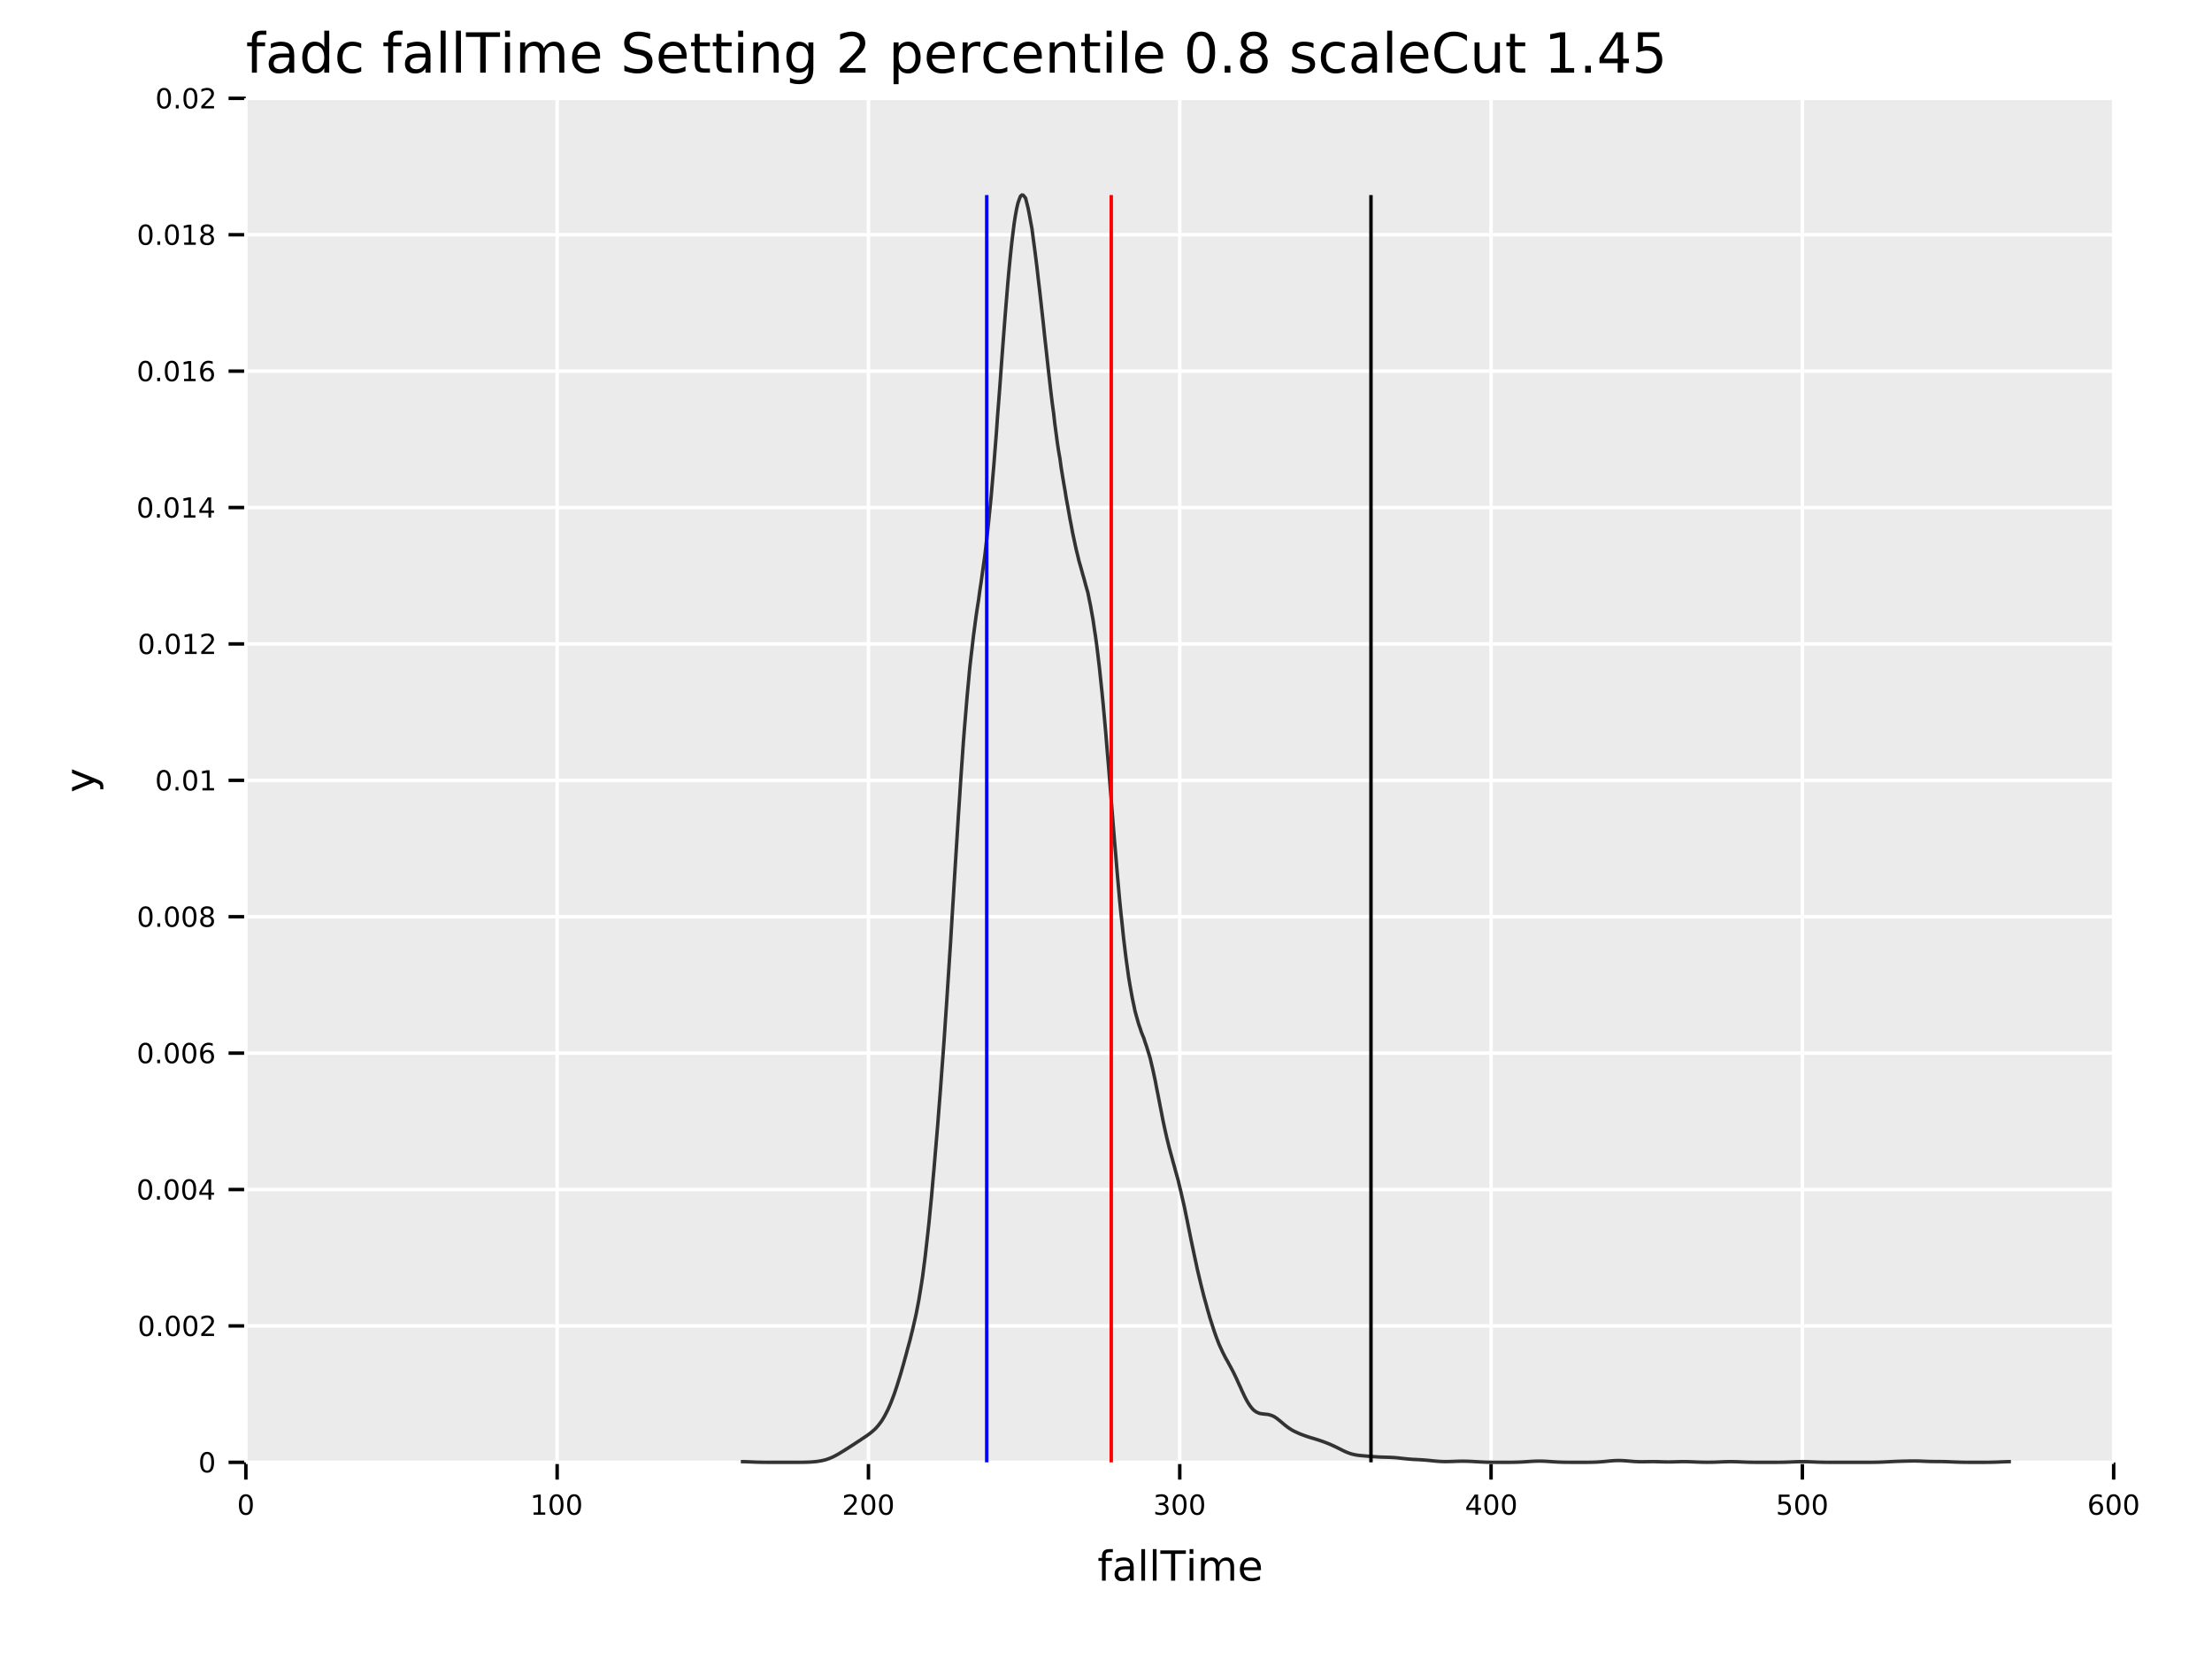 <?xml version="1.0" encoding="UTF-8" standalone="no"?>
<svg
   width="640pt"
   height="480pt"
   viewBox="0 0 640 480"
   version="1.1"
   id="svg206"
   sodipodi:docname="fadc_fallTime_Setting_2_perc_0.8_scaleCut_1.45.pdf"
   xmlns:inkscape="http://www.inkscape.org/namespaces/inkscape"
   xmlns:sodipodi="http://sodipodi.sourceforge.net/DTD/sodipodi-0.dtd"
   xmlns:xlink="http://www.w3.org/1999/xlink"
   xmlns="http://www.w3.org/2000/svg"
   xmlns:svg="http://www.w3.org/2000/svg">
  <sodipodi:namedview
     id="namedview206"
     pagecolor="#ffffff"
     bordercolor="#666666"
     borderopacity="1.0"
     inkscape:showpageshadow="2"
     inkscape:pageopacity="0.0"
     inkscape:pagecheckerboard="0"
     inkscape:deskcolor="#d1d1d1"
     inkscape:document-units="pt" />
  <defs
     id="defs42">
    <g
       id="g42">
      <g
         id="glyph-0-0">
        <path
           d="M 5.938 -12.156 L 5.938 -10.969 L 4.562 -10.969 C 4.051 -10.969 3.691 -10.863 3.484 -10.656 C 3.285 -10.445 3.188 -10.07 3.188 -9.531 L 3.188 -8.75 L 5.562 -8.75 L 5.562 -7.641 L 3.188 -7.641 L 3.188 0 L 1.75 0 L 1.75 -7.641 L 0.375 -7.641 L 0.375 -8.75 L 1.75 -8.75 L 1.75 -9.359 C 1.75 -10.336 1.973 -11.047 2.422 -11.484 C 2.879 -11.93 3.598 -12.156 4.578 -12.156 Z M 5.938 -12.156 "
           id="path1" />
      </g>
      <g
         id="glyph-0-1">
        <path
           d="M 5.484 -4.406 C 4.328 -4.406 3.523 -4.27 3.078 -4 C 2.629 -3.738 2.406 -3.285 2.406 -2.641 C 2.406 -2.129 2.57 -1.723 2.906 -1.422 C 3.238 -1.129 3.695 -0.984 4.281 -0.984 C 5.07 -0.984 5.707 -1.266 6.188 -1.828 C 6.676 -2.391 6.922 -3.141 6.922 -4.078 L 6.922 -4.406 Z M 8.359 -5 L 8.359 0 L 6.922 0 L 6.922 -1.328 C 6.586 -0.797 6.176 -0.398 5.688 -0.141 C 5.195 0.109 4.598 0.234 3.891 0.234 C 2.992 0.234 2.281 -0.016 1.75 -0.516 C 1.227 -1.023 0.969 -1.703 0.969 -2.547 C 0.969 -3.535 1.297 -4.281 1.953 -4.781 C 2.609 -5.281 3.594 -5.531 4.906 -5.531 L 6.922 -5.531 L 6.922 -5.672 C 6.922 -6.328 6.703 -6.836 6.266 -7.203 C 5.828 -7.566 5.219 -7.75 4.438 -7.75 C 3.938 -7.75 3.445 -7.688 2.969 -7.562 C 2.5 -7.445 2.047 -7.27 1.609 -7.031 L 1.609 -8.359 C 2.129 -8.555 2.633 -8.707 3.125 -8.812 C 3.625 -8.914 4.109 -8.969 4.578 -8.969 C 5.848 -8.969 6.797 -8.641 7.422 -7.984 C 8.047 -7.328 8.359 -6.332 8.359 -5 Z M 8.359 -5 "
           id="path2" />
      </g>
      <g
         id="glyph-0-2">
        <path
           d="M 7.266 -7.422 L 7.266 -12.156 L 8.703 -12.156 L 8.703 0 L 7.266 0 L 7.266 -1.312 C 6.961 -0.789 6.582 -0.398 6.125 -0.141 C 5.664 0.109 5.113 0.234 4.469 0.234 C 3.406 0.234 2.539 -0.188 1.875 -1.031 C 1.219 -1.883 0.891 -3 0.891 -4.375 C 0.891 -5.75 1.219 -6.859 1.875 -7.703 C 2.539 -8.547 3.406 -8.969 4.469 -8.969 C 5.113 -8.969 5.664 -8.836 6.125 -8.578 C 6.582 -8.328 6.961 -7.941 7.266 -7.422 Z M 2.375 -4.375 C 2.375 -3.312 2.586 -2.477 3.016 -1.875 C 3.453 -1.281 4.051 -0.984 4.812 -0.984 C 5.57 -0.984 6.172 -1.281 6.609 -1.875 C 7.047 -2.477 7.266 -3.312 7.266 -4.375 C 7.266 -5.426 7.047 -6.254 6.609 -6.859 C 6.172 -7.461 5.57 -7.766 4.812 -7.766 C 4.051 -7.766 3.453 -7.461 3.016 -6.859 C 2.586 -6.254 2.375 -5.426 2.375 -4.375 Z M 2.375 -4.375 "
           id="path3" />
      </g>
      <g
         id="glyph-0-3">
        <path
           d="M 7.812 -8.422 L 7.812 -7.078 C 7.406 -7.297 6.992 -7.461 6.578 -7.578 C 6.172 -7.691 5.758 -7.75 5.344 -7.75 C 4.414 -7.75 3.691 -7.453 3.172 -6.859 C 2.66 -6.266 2.406 -5.438 2.406 -4.375 C 2.406 -3.301 2.66 -2.469 3.172 -1.875 C 3.691 -1.289 4.414 -1 5.344 -1 C 5.758 -1 6.172 -1.051 6.578 -1.156 C 6.992 -1.27 7.406 -1.441 7.812 -1.672 L 7.812 -0.344 C 7.406 -0.156 6.988 -0.016 6.562 0.078 C 6.133 0.18 5.676 0.234 5.188 0.234 C 3.875 0.234 2.828 -0.18 2.047 -1.016 C 1.273 -1.848 0.891 -2.969 0.891 -4.375 C 0.891 -5.801 1.281 -6.922 2.062 -7.734 C 2.844 -8.555 3.914 -8.969 5.281 -8.969 C 5.727 -8.969 6.16 -8.922 6.578 -8.828 C 7.004 -8.734 7.414 -8.598 7.812 -8.422 Z M 7.812 -8.422 "
           id="path4" />
      </g>
      <g
         id="glyph-0-4" />
      <g
         id="glyph-0-5">
        <path
           d="M 1.516 -12.156 L 2.953 -12.156 L 2.953 0 L 1.516 0 Z M 1.516 -12.156 "
           id="path5" />
      </g>
      <g
         id="glyph-0-6">
        <path
           d="M -0.047 -11.672 L 9.828 -11.672 L 9.828 -10.344 L 5.688 -10.344 L 5.688 0 L 4.094 0 L 4.094 -10.344 L -0.047 -10.344 Z M -0.047 -11.672 "
           id="path6" />
      </g>
      <g
         id="glyph-0-7">
        <path
           d="M 1.516 -8.75 L 2.953 -8.75 L 2.953 0 L 1.516 0 Z M 1.516 -12.156 L 2.953 -12.156 L 2.953 -10.344 L 1.516 -10.344 Z M 1.516 -12.156 "
           id="path7" />
      </g>
      <g
         id="glyph-0-8">
        <path
           d="M 8.328 -7.078 C 8.68 -7.723 9.109 -8.195 9.609 -8.5 C 10.109 -8.812 10.695 -8.969 11.375 -8.969 C 12.289 -8.969 12.992 -8.645 13.484 -8 C 13.984 -7.363 14.234 -6.457 14.234 -5.281 L 14.234 0 L 12.781 0 L 12.781 -5.234 C 12.781 -6.078 12.629 -6.703 12.328 -7.109 C 12.035 -7.516 11.586 -7.719 10.984 -7.719 C 10.234 -7.719 9.641 -7.469 9.203 -6.969 C 8.773 -6.477 8.562 -5.805 8.562 -4.953 L 8.562 0 L 7.125 0 L 7.125 -5.234 C 7.125 -6.078 6.973 -6.703 6.672 -7.109 C 6.379 -7.516 5.922 -7.719 5.297 -7.719 C 4.566 -7.719 3.984 -7.469 3.547 -6.969 C 3.117 -6.469 2.906 -5.797 2.906 -4.953 L 2.906 0 L 1.453 0 L 1.453 -8.75 L 2.906 -8.75 L 2.906 -7.391 C 3.227 -7.93 3.617 -8.328 4.078 -8.578 C 4.535 -8.836 5.082 -8.969 5.719 -8.969 C 6.352 -8.969 6.891 -8.805 7.328 -8.484 C 7.773 -8.16 8.109 -7.691 8.328 -7.078 Z M 8.328 -7.078 "
           id="path8" />
      </g>
      <g
         id="glyph-0-9">
        <path
           d="M 9 -4.734 L 9 -4.031 L 2.391 -4.031 C 2.453 -3.039 2.75 -2.285 3.281 -1.766 C 3.812 -1.254 4.555 -1 5.516 -1 C 6.066 -1 6.598 -1.066 7.109 -1.203 C 7.629 -1.336 8.145 -1.539 8.656 -1.812 L 8.656 -0.453 C 8.145 -0.234 7.617 -0.066 7.078 0.047 C 6.535 0.172 5.984 0.234 5.422 0.234 C 4.023 0.234 2.922 -0.172 2.109 -0.984 C 1.297 -1.805 0.891 -2.91 0.891 -4.297 C 0.891 -5.723 1.273 -6.859 2.047 -7.703 C 2.816 -8.547 3.859 -8.969 5.172 -8.969 C 6.348 -8.969 7.281 -8.586 7.969 -7.828 C 8.656 -7.066 9 -6.035 9 -4.734 Z M 7.562 -5.156 C 7.551 -5.945 7.328 -6.578 6.891 -7.047 C 6.461 -7.516 5.895 -7.75 5.188 -7.75 C 4.383 -7.75 3.742 -7.52 3.266 -7.062 C 2.785 -6.613 2.508 -5.977 2.438 -5.156 Z M 7.562 -5.156 "
           id="path9" />
      </g>
      <g
         id="glyph-0-10">
        <path
           d="M 8.562 -11.281 L 8.562 -9.75 C 7.969 -10.031 7.406 -10.238 6.875 -10.375 C 6.344 -10.52 5.828 -10.594 5.328 -10.594 C 4.473 -10.594 3.812 -10.426 3.344 -10.094 C 2.875 -9.758 2.641 -9.285 2.641 -8.672 C 2.641 -8.16 2.797 -7.77 3.109 -7.5 C 3.422 -7.238 4.008 -7.031 4.875 -6.875 L 5.828 -6.672 C 7.004 -6.453 7.867 -6.055 8.422 -5.484 C 8.984 -4.922 9.266 -4.164 9.266 -3.219 C 9.266 -2.094 8.883 -1.234 8.125 -0.641 C 7.375 -0.055 6.266 0.234 4.797 0.234 C 4.242 0.234 3.656 0.164 3.031 0.031 C 2.414 -0.094 1.773 -0.273 1.109 -0.516 L 1.109 -2.141 C 1.742 -1.785 2.367 -1.516 2.984 -1.328 C 3.598 -1.148 4.203 -1.062 4.797 -1.062 C 5.703 -1.062 6.398 -1.238 6.891 -1.594 C 7.379 -1.945 7.625 -2.453 7.625 -3.109 C 7.625 -3.68 7.445 -4.129 7.094 -4.453 C 6.738 -4.773 6.16 -5.016 5.359 -5.172 L 4.406 -5.359 C 3.227 -5.598 2.375 -5.969 1.844 -6.469 C 1.32 -6.969 1.062 -7.66 1.062 -8.547 C 1.062 -9.578 1.422 -10.391 2.141 -10.984 C 2.867 -11.578 3.875 -11.875 5.156 -11.875 C 5.695 -11.875 6.25 -11.82 6.812 -11.719 C 7.383 -11.625 7.969 -11.477 8.562 -11.281 Z M 8.562 -11.281 "
           id="path10" />
      </g>
      <g
         id="glyph-0-11">
        <path
           d="M 2.938 -11.234 L 2.938 -8.75 L 5.891 -8.75 L 5.891 -7.641 L 2.938 -7.641 L 2.938 -2.891 C 2.938 -2.172 3.031 -1.707 3.219 -1.5 C 3.414 -1.301 3.816 -1.203 4.422 -1.203 L 5.891 -1.203 L 5.891 0 L 4.422 0 C 3.305 0 2.535 -0.207 2.109 -0.625 C 1.691 -1.039 1.484 -1.797 1.484 -2.891 L 1.484 -7.641 L 0.438 -7.641 L 0.438 -8.75 L 1.484 -8.75 L 1.484 -11.234 Z M 2.938 -11.234 "
           id="path11" />
      </g>
      <g
         id="glyph-0-12">
        <path
           d="M 8.781 -5.281 L 8.781 0 L 7.344 0 L 7.344 -5.234 C 7.344 -6.066 7.18 -6.688 6.859 -7.094 C 6.535 -7.508 6.051 -7.719 5.406 -7.719 C 4.633 -7.719 4.023 -7.469 3.578 -6.969 C 3.129 -6.477 2.906 -5.805 2.906 -4.953 L 2.906 0 L 1.453 0 L 1.453 -8.75 L 2.906 -8.75 L 2.906 -7.391 C 3.25 -7.922 3.648 -8.316 4.109 -8.578 C 4.578 -8.836 5.117 -8.969 5.734 -8.969 C 6.734 -8.969 7.488 -8.656 8 -8.031 C 8.52 -7.406 8.781 -6.488 8.781 -5.281 Z M 8.781 -5.281 "
           id="path12" />
      </g>
      <g
         id="glyph-0-13">
        <path
           d="M 7.266 -4.484 C 7.266 -5.523 7.051 -6.332 6.625 -6.906 C 6.195 -7.477 5.594 -7.766 4.812 -7.766 C 4.039 -7.766 3.441 -7.477 3.016 -6.906 C 2.586 -6.332 2.375 -5.523 2.375 -4.484 C 2.375 -3.441 2.586 -2.633 3.016 -2.062 C 3.441 -1.488 4.039 -1.203 4.812 -1.203 C 5.594 -1.203 6.195 -1.488 6.625 -2.062 C 7.051 -2.633 7.266 -3.441 7.266 -4.484 Z M 8.703 -1.094 C 8.703 0.406 8.367 1.516 7.703 2.234 C 7.047 2.961 6.035 3.328 4.672 3.328 C 4.172 3.328 3.695 3.289 3.25 3.219 C 2.801 3.145 2.363 3.031 1.938 2.875 L 1.938 1.469 C 2.363 1.695 2.781 1.863 3.188 1.969 C 3.602 2.082 4.023 2.141 4.453 2.141 C 5.391 2.141 6.094 1.895 6.562 1.406 C 7.031 0.914 7.266 0.172 7.266 -0.828 L 7.266 -1.547 C 6.973 -1.023 6.594 -0.633 6.125 -0.375 C 5.664 -0.125 5.113 0 4.469 0 C 3.395 0 2.531 -0.406 1.875 -1.219 C 1.219 -2.039 0.891 -3.129 0.891 -4.484 C 0.891 -5.836 1.219 -6.922 1.875 -7.734 C 2.531 -8.555 3.395 -8.969 4.469 -8.969 C 5.113 -8.969 5.664 -8.836 6.125 -8.578 C 6.594 -8.328 6.973 -7.941 7.266 -7.422 L 7.266 -8.75 L 8.703 -8.75 Z M 8.703 -1.094 "
           id="path13" />
      </g>
      <g
         id="glyph-0-14">
        <path
           d="M 3.078 -1.328 L 8.578 -1.328 L 8.578 0 L 1.172 0 L 1.172 -1.328 C 1.773 -1.953 2.594 -2.785 3.625 -3.828 C 4.656 -4.867 5.305 -5.539 5.578 -5.844 C 6.078 -6.414 6.426 -6.895 6.625 -7.281 C 6.832 -7.676 6.938 -8.066 6.938 -8.453 C 6.938 -9.066 6.719 -9.566 6.281 -9.953 C 5.844 -10.348 5.273 -10.547 4.578 -10.547 C 4.086 -10.547 3.566 -10.457 3.016 -10.281 C 2.461 -10.113 1.875 -9.859 1.25 -9.516 L 1.25 -11.109 C 1.883 -11.359 2.477 -11.547 3.031 -11.672 C 3.582 -11.805 4.086 -11.875 4.547 -11.875 C 5.754 -11.875 6.719 -11.57 7.438 -10.969 C 8.156 -10.363 8.516 -9.555 8.516 -8.547 C 8.516 -8.066 8.426 -7.613 8.25 -7.188 C 8.07 -6.758 7.742 -6.254 7.266 -5.672 C 7.141 -5.516 6.727 -5.078 6.031 -4.359 C 5.332 -3.641 4.348 -2.629 3.078 -1.328 Z M 3.078 -1.328 "
           id="path14" />
      </g>
      <g
         id="glyph-0-15">
        <path
           d="M 2.906 -1.312 L 2.906 3.328 L 1.453 3.328 L 1.453 -8.75 L 2.906 -8.75 L 2.906 -7.422 C 3.207 -7.941 3.586 -8.328 4.047 -8.578 C 4.504 -8.836 5.055 -8.969 5.703 -8.969 C 6.766 -8.969 7.625 -8.547 8.281 -7.703 C 8.945 -6.859 9.281 -5.75 9.281 -4.375 C 9.281 -3 8.945 -1.883 8.281 -1.031 C 7.625 -0.188 6.766 0.234 5.703 0.234 C 5.055 0.234 4.504 0.109 4.047 -0.141 C 3.586 -0.398 3.207 -0.789 2.906 -1.312 Z M 7.797 -4.375 C 7.797 -5.426 7.578 -6.254 7.141 -6.859 C 6.703 -7.461 6.102 -7.766 5.344 -7.766 C 4.582 -7.766 3.984 -7.461 3.547 -6.859 C 3.117 -6.254 2.906 -5.426 2.906 -4.375 C 2.906 -3.312 3.117 -2.477 3.547 -1.875 C 3.984 -1.281 4.582 -0.984 5.344 -0.984 C 6.102 -0.984 6.703 -1.281 7.141 -1.875 C 7.578 -2.477 7.797 -3.312 7.797 -4.375 Z M 7.797 -4.375 "
           id="path15" />
      </g>
      <g
         id="glyph-0-16">
        <path
           d="M 6.578 -7.406 C 6.422 -7.5 6.242 -7.566 6.047 -7.609 C 5.859 -7.66 5.648 -7.688 5.422 -7.688 C 4.609 -7.688 3.984 -7.422 3.547 -6.891 C 3.117 -6.359 2.906 -5.598 2.906 -4.609 L 2.906 0 L 1.453 0 L 1.453 -8.75 L 2.906 -8.75 L 2.906 -7.391 C 3.207 -7.922 3.598 -8.316 4.078 -8.578 C 4.566 -8.836 5.156 -8.969 5.844 -8.969 C 5.945 -8.969 6.055 -8.957 6.172 -8.938 C 6.297 -8.926 6.43 -8.91 6.578 -8.891 Z M 6.578 -7.406 "
           id="path16" />
      </g>
      <g
         id="glyph-0-17">
        <path
           d="M 5.094 -10.625 C 4.281 -10.625 3.664 -10.223 3.25 -9.422 C 2.844 -8.629 2.641 -7.43 2.641 -5.828 C 2.641 -4.223 2.844 -3.02 3.25 -2.219 C 3.664 -1.426 4.281 -1.031 5.094 -1.031 C 5.906 -1.031 6.516 -1.426 6.922 -2.219 C 7.336 -3.02 7.547 -4.223 7.547 -5.828 C 7.547 -7.43 7.336 -8.629 6.922 -9.422 C 6.516 -10.223 5.906 -10.625 5.094 -10.625 Z M 5.094 -11.875 C 6.395 -11.875 7.391 -11.359 8.078 -10.328 C 8.773 -9.297 9.125 -7.797 9.125 -5.828 C 9.125 -3.859 8.773 -2.352 8.078 -1.312 C 7.391 -0.281 6.395 0.234 5.094 0.234 C 3.781 0.234 2.781 -0.281 2.094 -1.312 C 1.406 -2.352 1.062 -3.859 1.062 -5.828 C 1.062 -7.797 1.406 -9.297 2.094 -10.328 C 2.781 -11.359 3.781 -11.875 5.094 -11.875 Z M 5.094 -11.875 "
           id="path17" />
      </g>
      <g
         id="glyph-0-18">
        <path
           d="M 1.719 -1.984 L 3.359 -1.984 L 3.359 0 L 1.719 0 Z M 1.719 -1.984 "
           id="path18" />
      </g>
      <g
         id="glyph-0-19">
        <path
           d="M 5.094 -5.547 C 4.344 -5.547 3.75 -5.344 3.312 -4.938 C 2.883 -4.539 2.672 -3.988 2.672 -3.281 C 2.672 -2.582 2.883 -2.031 3.312 -1.625 C 3.75 -1.227 4.344 -1.031 5.094 -1.031 C 5.844 -1.031 6.43 -1.227 6.859 -1.625 C 7.297 -2.031 7.516 -2.582 7.516 -3.281 C 7.516 -3.988 7.297 -4.539 6.859 -4.938 C 6.43 -5.344 5.844 -5.547 5.094 -5.547 Z M 3.516 -6.219 C 2.836 -6.383 2.305 -6.695 1.922 -7.156 C 1.547 -7.625 1.359 -8.191 1.359 -8.859 C 1.359 -9.785 1.691 -10.52 2.359 -11.062 C 3.023 -11.602 3.938 -11.875 5.094 -11.875 C 6.25 -11.875 7.156 -11.602 7.812 -11.062 C 8.477 -10.52 8.812 -9.785 8.812 -8.859 C 8.812 -8.191 8.625 -7.625 8.25 -7.156 C 7.875 -6.695 7.348 -6.383 6.672 -6.219 C 7.43 -6.039 8.023 -5.691 8.453 -5.172 C 8.879 -4.66 9.094 -4.031 9.094 -3.281 C 9.094 -2.156 8.742 -1.285 8.047 -0.672 C 7.359 -0.066 6.375 0.234 5.094 0.234 C 3.801 0.234 2.812 -0.066 2.125 -0.672 C 1.438 -1.285 1.094 -2.156 1.094 -3.281 C 1.094 -4.031 1.305 -4.66 1.734 -5.172 C 2.16 -5.691 2.754 -6.039 3.516 -6.219 Z M 2.938 -8.703 C 2.938 -8.098 3.125 -7.625 3.5 -7.281 C 3.875 -6.945 4.406 -6.781 5.094 -6.781 C 5.77 -6.781 6.297 -6.945 6.672 -7.281 C 7.055 -7.625 7.25 -8.098 7.25 -8.703 C 7.25 -9.305 7.055 -9.773 6.672 -10.109 C 6.297 -10.453 5.77 -10.625 5.094 -10.625 C 4.406 -10.625 3.875 -10.453 3.5 -10.109 C 3.125 -9.773 2.938 -9.305 2.938 -8.703 Z M 2.938 -8.703 "
           id="path19" />
      </g>
      <g
         id="glyph-0-20">
        <path
           d="M 7.094 -8.5 L 7.094 -7.141 C 6.688 -7.348 6.266 -7.504 5.828 -7.609 C 5.391 -7.711 4.938 -7.766 4.469 -7.766 C 3.75 -7.766 3.211 -7.656 2.859 -7.438 C 2.504 -7.219 2.328 -6.891 2.328 -6.453 C 2.328 -6.117 2.453 -5.852 2.703 -5.656 C 2.961 -5.469 3.477 -5.289 4.25 -5.125 L 4.734 -5.016 C 5.754 -4.797 6.477 -4.484 6.906 -4.078 C 7.344 -3.68 7.562 -3.129 7.562 -2.422 C 7.562 -1.609 7.238 -0.961 6.594 -0.484 C 5.945 -0.004 5.062 0.234 3.938 0.234 C 3.469 0.234 2.977 0.188 2.469 0.094 C 1.969 0 1.438 -0.141 0.875 -0.328 L 0.875 -1.812 C 1.406 -1.531 1.926 -1.32 2.438 -1.188 C 2.957 -1.051 3.469 -0.984 3.969 -0.984 C 4.645 -0.984 5.164 -1.098 5.531 -1.328 C 5.895 -1.555 6.078 -1.883 6.078 -2.312 C 6.078 -2.695 5.945 -2.992 5.688 -3.203 C 5.426 -3.41 4.848 -3.613 3.953 -3.812 L 3.453 -3.922 C 2.566 -4.109 1.926 -4.395 1.531 -4.781 C 1.133 -5.176 0.938 -5.711 0.938 -6.391 C 0.938 -7.211 1.227 -7.848 1.812 -8.297 C 2.395 -8.742 3.223 -8.969 4.297 -8.969 C 4.828 -8.969 5.328 -8.926 5.797 -8.844 C 6.266 -8.77 6.695 -8.656 7.094 -8.5 Z M 7.094 -8.5 "
           id="path20" />
      </g>
      <g
         id="glyph-0-21">
        <path
           d="M 10.312 -10.766 L 10.312 -9.109 C 9.781 -9.598 9.211 -9.961 8.609 -10.203 C 8.004 -10.453 7.363 -10.578 6.688 -10.578 C 5.352 -10.578 4.332 -10.172 3.625 -9.359 C 2.914 -8.547 2.562 -7.367 2.562 -5.828 C 2.562 -4.285 2.914 -3.109 3.625 -2.297 C 4.332 -1.484 5.352 -1.078 6.688 -1.078 C 7.363 -1.078 8.004 -1.195 8.609 -1.438 C 9.211 -1.688 9.781 -2.055 10.312 -2.547 L 10.312 -0.906 C 9.758 -0.531 9.172 -0.242 8.547 -0.047 C 7.93 0.141 7.281 0.234 6.594 0.234 C 4.832 0.234 3.441 -0.305 2.422 -1.391 C 1.41 -2.473 0.906 -3.953 0.906 -5.828 C 0.906 -7.703 1.41 -9.176 2.422 -10.25 C 3.441 -11.332 4.832 -11.875 6.594 -11.875 C 7.289 -11.875 7.945 -11.781 8.562 -11.594 C 9.188 -11.414 9.77 -11.141 10.312 -10.766 Z M 10.312 -10.766 "
           id="path21" />
      </g>
      <g
         id="glyph-0-22">
        <path
           d="M 1.359 -3.453 L 1.359 -8.75 L 2.797 -8.75 L 2.797 -3.516 C 2.797 -2.68 2.957 -2.055 3.281 -1.641 C 3.602 -1.234 4.086 -1.031 4.734 -1.031 C 5.516 -1.031 6.129 -1.273 6.578 -1.766 C 7.023 -2.266 7.25 -2.941 7.25 -3.797 L 7.25 -8.75 L 8.688 -8.75 L 8.688 0 L 7.25 0 L 7.25 -1.344 C 6.906 -0.812 6.5 -0.414 6.031 -0.156 C 5.57 0.102 5.039 0.234 4.438 0.234 C 3.426 0.234 2.66 -0.078 2.141 -0.703 C 1.617 -1.336 1.359 -2.254 1.359 -3.453 Z M 4.984 -8.969 Z M 4.984 -8.969 "
           id="path22" />
      </g>
      <g
         id="glyph-0-23">
        <path
           d="M 1.984 -1.328 L 4.562 -1.328 L 4.562 -10.234 L 1.766 -9.672 L 1.766 -11.109 L 4.547 -11.672 L 6.125 -11.672 L 6.125 -1.328 L 8.703 -1.328 L 8.703 0 L 1.984 0 Z M 1.984 -1.328 "
           id="path23" />
      </g>
      <g
         id="glyph-0-24">
        <path
           d="M 6.047 -10.297 L 2.062 -4.062 L 6.047 -4.062 Z M 5.641 -11.672 L 7.625 -11.672 L 7.625 -4.062 L 9.281 -4.062 L 9.281 -2.75 L 7.625 -2.75 L 7.625 0 L 6.047 0 L 6.047 -2.75 L 0.781 -2.75 L 0.781 -4.281 Z M 5.641 -11.672 "
           id="path24" />
      </g>
      <g
         id="glyph-0-25">
        <path
           d="M 1.734 -11.672 L 7.922 -11.672 L 7.922 -10.344 L 3.172 -10.344 L 3.172 -7.484 C 3.398 -7.555 3.629 -7.613 3.859 -7.656 C 4.086 -7.695 4.316 -7.719 4.547 -7.719 C 5.848 -7.719 6.879 -7.359 7.641 -6.641 C 8.398 -5.93 8.781 -4.969 8.781 -3.75 C 8.781 -2.488 8.391 -1.508 7.609 -0.812 C 6.828 -0.113 5.727 0.234 4.312 0.234 C 3.82 0.234 3.32 0.188 2.812 0.094 C 2.301 0.008 1.773 -0.113 1.234 -0.281 L 1.234 -1.859 C 1.703 -1.609 2.188 -1.422 2.688 -1.297 C 3.188 -1.172 3.719 -1.109 4.281 -1.109 C 5.176 -1.109 5.883 -1.344 6.406 -1.812 C 6.938 -2.289 7.203 -2.938 7.203 -3.75 C 7.203 -4.562 6.938 -5.203 6.406 -5.672 C 5.883 -6.148 5.176 -6.391 4.281 -6.391 C 3.852 -6.391 3.43 -6.344 3.016 -6.25 C 2.598 -6.156 2.172 -6.008 1.734 -5.812 Z M 1.734 -11.672 "
           id="path25" />
      </g>
      <g
         id="glyph-1-0">
        <path
           d="M 2.547 -5.312 C 2.141 -5.312 1.832 -5.109 1.625 -4.703 C 1.426 -4.305 1.328 -3.707 1.328 -2.906 C 1.328 -2.113 1.426 -1.516 1.625 -1.109 C 1.832 -0.711 2.141 -0.516 2.547 -0.516 C 2.953 -0.516 3.254 -0.711 3.453 -1.109 C 3.66 -1.516 3.766 -2.113 3.766 -2.906 C 3.766 -3.707 3.66 -4.305 3.453 -4.703 C 3.254 -5.109 2.953 -5.312 2.547 -5.312 Z M 2.547 -5.938 C 3.203 -5.938 3.703 -5.676 4.047 -5.156 C 4.391 -4.645 4.562 -3.895 4.562 -2.906 C 4.562 -1.926 4.391 -1.176 4.047 -0.656 C 3.703 -0.145 3.203 0.109 2.547 0.109 C 1.891 0.109 1.391 -0.145 1.047 -0.656 C 0.703 -1.176 0.531 -1.926 0.531 -2.906 C 0.531 -3.895 0.703 -4.645 1.047 -5.156 C 1.391 -5.676 1.891 -5.938 2.547 -5.938 Z M 2.547 -5.938 "
           id="path26" />
      </g>
      <g
         id="glyph-1-1">
        <path
           d="M 1 -0.672 L 2.281 -0.672 L 2.281 -5.109 L 0.875 -4.828 L 0.875 -5.547 L 2.281 -5.828 L 3.062 -5.828 L 3.062 -0.672 L 4.359 -0.672 L 4.359 0 L 1 0 Z M 1 -0.672 "
           id="path27" />
      </g>
      <g
         id="glyph-1-2">
        <path
           d="M 1.531 -0.672 L 4.297 -0.672 L 4.297 0 L 0.594 0 L 0.594 -0.672 C 0.883 -0.973 1.289 -1.383 1.812 -1.906 C 2.332 -2.438 2.656 -2.773 2.781 -2.922 C 3.039 -3.203 3.219 -3.441 3.312 -3.641 C 3.414 -3.836 3.469 -4.031 3.469 -4.219 C 3.469 -4.531 3.359 -4.785 3.141 -4.984 C 2.922 -5.18 2.641 -5.281 2.297 -5.281 C 2.047 -5.281 1.781 -5.234 1.5 -5.141 C 1.227 -5.055 0.938 -4.926 0.625 -4.75 L 0.625 -5.547 C 0.945 -5.68 1.242 -5.781 1.516 -5.844 C 1.797 -5.906 2.051 -5.938 2.281 -5.938 C 2.883 -5.938 3.363 -5.785 3.719 -5.484 C 4.082 -5.18 4.266 -4.781 4.266 -4.281 C 4.266 -4.039 4.219 -3.812 4.125 -3.594 C 4.031 -3.375 3.867 -3.117 3.641 -2.828 C 3.566 -2.754 3.352 -2.535 3 -2.172 C 2.656 -1.816 2.164 -1.316 1.531 -0.672 Z M 1.531 -0.672 "
           id="path28" />
      </g>
      <g
         id="glyph-1-3">
        <path
           d="M 3.25 -3.141 C 3.625 -3.066 3.914 -2.898 4.125 -2.641 C 4.344 -2.391 4.453 -2.078 4.453 -1.703 C 4.453 -1.117 4.254 -0.672 3.859 -0.359 C 3.461 -0.047 2.898 0.109 2.172 0.109 C 1.922 0.109 1.664 0.082 1.406 0.031 C 1.156 -0.008 0.891 -0.078 0.609 -0.172 L 0.609 -0.938 C 0.828 -0.812 1.066 -0.711 1.328 -0.641 C 1.586 -0.578 1.859 -0.547 2.141 -0.547 C 2.641 -0.547 3.02 -0.645 3.281 -0.844 C 3.539 -1.039 3.672 -1.328 3.672 -1.703 C 3.672 -2.047 3.547 -2.312 3.297 -2.5 C 3.055 -2.695 2.723 -2.797 2.297 -2.797 L 1.625 -2.797 L 1.625 -3.438 L 2.328 -3.438 C 2.711 -3.438 3.008 -3.516 3.219 -3.672 C 3.426 -3.828 3.531 -4.051 3.531 -4.344 C 3.531 -4.645 3.422 -4.875 3.203 -5.031 C 2.992 -5.195 2.691 -5.281 2.297 -5.281 C 2.078 -5.281 1.844 -5.254 1.594 -5.203 C 1.352 -5.16 1.082 -5.086 0.781 -4.984 L 0.781 -5.688 C 1.082 -5.77 1.363 -5.832 1.625 -5.875 C 1.883 -5.914 2.133 -5.938 2.375 -5.938 C 2.969 -5.938 3.438 -5.801 3.781 -5.531 C 4.133 -5.258 4.312 -4.891 4.312 -4.422 C 4.312 -4.098 4.219 -3.828 4.031 -3.609 C 3.852 -3.391 3.594 -3.234 3.25 -3.141 Z M 3.25 -3.141 "
           id="path29" />
      </g>
      <g
         id="glyph-1-4">
        <path
           d="M 3.031 -5.141 L 1.031 -2.031 L 3.031 -2.031 Z M 2.812 -5.828 L 3.812 -5.828 L 3.812 -2.031 L 4.641 -2.031 L 4.641 -1.375 L 3.812 -1.375 L 3.812 0 L 3.031 0 L 3.031 -1.375 L 0.391 -1.375 L 0.391 -2.141 Z M 2.812 -5.828 "
           id="path30" />
      </g>
      <g
         id="glyph-1-5">
        <path
           d="M 0.859 -5.828 L 3.969 -5.828 L 3.969 -5.172 L 1.594 -5.172 L 1.594 -3.734 C 1.707 -3.773 1.82 -3.805 1.938 -3.828 C 2.051 -3.848 2.164 -3.859 2.281 -3.859 C 2.926 -3.859 3.438 -3.676 3.812 -3.312 C 4.195 -2.957 4.391 -2.477 4.391 -1.875 C 4.391 -1.25 4.191 -0.758 3.797 -0.406 C 3.41 -0.062 2.863 0.109 2.156 0.109 C 1.906 0.109 1.656 0.086 1.406 0.047 C 1.156 0.004 0.895 -0.055 0.625 -0.141 L 0.625 -0.938 C 0.852 -0.801 1.094 -0.703 1.344 -0.641 C 1.594 -0.578 1.859 -0.547 2.141 -0.547 C 2.586 -0.547 2.941 -0.664 3.203 -0.906 C 3.473 -1.145 3.609 -1.469 3.609 -1.875 C 3.609 -2.281 3.473 -2.598 3.203 -2.828 C 2.941 -3.066 2.586 -3.188 2.141 -3.188 C 1.93 -3.188 1.719 -3.16 1.5 -3.109 C 1.289 -3.066 1.078 -3 0.859 -2.906 Z M 0.859 -5.828 "
           id="path31" />
      </g>
      <g
         id="glyph-1-6">
        <path
           d="M 2.641 -3.234 C 2.285 -3.234 2.004 -3.109 1.797 -2.859 C 1.586 -2.617 1.484 -2.289 1.484 -1.875 C 1.484 -1.457 1.586 -1.125 1.797 -0.875 C 2.004 -0.633 2.285 -0.516 2.641 -0.516 C 2.992 -0.516 3.273 -0.633 3.484 -0.875 C 3.691 -1.125 3.797 -1.457 3.797 -1.875 C 3.797 -2.289 3.691 -2.617 3.484 -2.859 C 3.273 -3.109 2.992 -3.234 2.641 -3.234 Z M 4.203 -5.703 L 4.203 -4.984 C 4.004 -5.078 3.805 -5.148 3.609 -5.203 C 3.41 -5.254 3.211 -5.281 3.016 -5.281 C 2.492 -5.281 2.094 -5.102 1.812 -4.75 C 1.539 -4.395 1.383 -3.863 1.344 -3.156 C 1.5 -3.383 1.691 -3.555 1.922 -3.672 C 2.148 -3.797 2.406 -3.859 2.688 -3.859 C 3.27 -3.859 3.734 -3.68 4.078 -3.328 C 4.422 -2.973 4.594 -2.488 4.594 -1.875 C 4.594 -1.27 4.414 -0.785 4.062 -0.422 C 3.707 -0.066 3.234 0.109 2.641 0.109 C 1.961 0.109 1.445 -0.145 1.094 -0.656 C 0.738 -1.176 0.562 -1.926 0.562 -2.906 C 0.562 -3.832 0.781 -4.566 1.219 -5.109 C 1.656 -5.66 2.242 -5.938 2.984 -5.938 C 3.18 -5.938 3.379 -5.914 3.578 -5.875 C 3.773 -5.844 3.984 -5.785 4.203 -5.703 Z M 4.203 -5.703 "
           id="path32" />
      </g>
      <g
         id="glyph-1-7">
        <path
           d="M 0.859 -1 L 1.688 -1 L 1.688 0 L 0.859 0 Z M 0.859 -1 "
           id="path33" />
      </g>
      <g
         id="glyph-1-8">
        <path
           d="M 2.547 -2.766 C 2.172 -2.766 1.875 -2.664 1.656 -2.469 C 1.445 -2.27 1.344 -1.992 1.344 -1.641 C 1.344 -1.285 1.445 -1.008 1.656 -0.812 C 1.875 -0.613 2.172 -0.516 2.547 -0.516 C 2.922 -0.516 3.211 -0.613 3.422 -0.812 C 3.641 -1.02 3.75 -1.297 3.75 -1.641 C 3.75 -1.992 3.641 -2.27 3.422 -2.469 C 3.211 -2.664 2.922 -2.766 2.547 -2.766 Z M 1.75 -3.109 C 1.414 -3.191 1.156 -3.348 0.969 -3.578 C 0.781 -3.805 0.688 -4.086 0.688 -4.422 C 0.688 -4.891 0.848 -5.258 1.172 -5.531 C 1.504 -5.801 1.961 -5.938 2.547 -5.938 C 3.129 -5.938 3.582 -5.801 3.906 -5.531 C 4.238 -5.258 4.406 -4.891 4.406 -4.422 C 4.406 -4.086 4.312 -3.805 4.125 -3.578 C 3.938 -3.348 3.676 -3.191 3.344 -3.109 C 3.719 -3.016 4.008 -2.836 4.219 -2.578 C 4.438 -2.328 4.547 -2.016 4.547 -1.641 C 4.547 -1.078 4.375 -0.645 4.031 -0.344 C 3.688 -0.039 3.191 0.109 2.547 0.109 C 1.898 0.109 1.406 -0.039 1.062 -0.344 C 0.719 -0.645 0.547 -1.078 0.547 -1.641 C 0.547 -2.016 0.648 -2.328 0.859 -2.578 C 1.078 -2.836 1.375 -3.016 1.75 -3.109 Z M 1.469 -4.359 C 1.469 -4.055 1.562 -3.816 1.75 -3.641 C 1.938 -3.473 2.203 -3.391 2.547 -3.391 C 2.879 -3.391 3.141 -3.473 3.328 -3.641 C 3.523 -3.816 3.625 -4.055 3.625 -4.359 C 3.625 -4.66 3.523 -4.895 3.328 -5.062 C 3.141 -5.227 2.879 -5.312 2.547 -5.312 C 2.203 -5.312 1.938 -5.227 1.75 -5.062 C 1.562 -4.895 1.469 -4.66 1.469 -4.359 Z M 1.469 -4.359 "
           id="path34" />
      </g>
      <g
         id="glyph-2-0">
        <path
           d="M 4.453 -9.125 L 4.453 -8.219 L 3.422 -8.219 C 3.035 -8.219 2.766 -8.141 2.609 -7.984 C 2.461 -7.828 2.391 -7.547 2.391 -7.141 L 2.391 -6.562 L 4.172 -6.562 L 4.172 -5.719 L 2.391 -5.719 L 2.391 0 L 1.312 0 L 1.312 -5.719 L 0.281 -5.719 L 0.281 -6.562 L 1.312 -6.562 L 1.312 -7.016 C 1.312 -7.742 1.477 -8.273 1.812 -8.609 C 2.156 -8.953 2.695 -9.125 3.438 -9.125 Z M 4.453 -9.125 "
           id="path35" />
      </g>
      <g
         id="glyph-2-1">
        <path
           d="M 4.109 -3.297 C 3.242 -3.297 2.641 -3.195 2.297 -3 C 1.961 -2.801 1.797 -2.461 1.797 -1.984 C 1.797 -1.598 1.922 -1.289 2.172 -1.062 C 2.43 -0.844 2.773 -0.734 3.203 -0.734 C 3.805 -0.734 4.285 -0.941 4.641 -1.359 C 5.004 -1.785 5.188 -2.352 5.188 -3.062 L 5.188 -3.297 Z M 6.266 -3.75 L 6.266 0 L 5.188 0 L 5.188 -1 C 4.938 -0.602 4.629 -0.305 4.266 -0.109 C 3.898 0.078 3.453 0.172 2.922 0.172 C 2.242 0.172 1.707 -0.016 1.312 -0.391 C 0.914 -0.773 0.719 -1.281 0.719 -1.906 C 0.719 -2.645 0.961 -3.203 1.453 -3.578 C 1.953 -3.953 2.691 -4.141 3.672 -4.141 L 5.188 -4.141 L 5.188 -4.25 C 5.188 -4.75 5.02 -5.133 4.688 -5.406 C 4.363 -5.676 3.91 -5.812 3.328 -5.812 C 2.953 -5.812 2.582 -5.766 2.219 -5.672 C 1.863 -5.578 1.523 -5.441 1.203 -5.266 L 1.203 -6.266 C 1.598 -6.422 1.977 -6.535 2.344 -6.609 C 2.719 -6.68 3.082 -6.719 3.438 -6.719 C 4.383 -6.719 5.094 -6.473 5.562 -5.984 C 6.031 -5.492 6.266 -4.75 6.266 -3.75 Z M 6.266 -3.75 "
           id="path36" />
      </g>
      <g
         id="glyph-2-2">
        <path
           d="M 1.125 -9.125 L 2.203 -9.125 L 2.203 0 L 1.125 0 Z M 1.125 -9.125 "
           id="path37" />
      </g>
      <g
         id="glyph-2-3">
        <path
           d="M -0.031 -8.75 L 7.359 -8.75 L 7.359 -7.75 L 4.266 -7.75 L 4.266 0 L 3.078 0 L 3.078 -7.75 L -0.031 -7.75 Z M -0.031 -8.75 "
           id="path38" />
      </g>
      <g
         id="glyph-2-4">
        <path
           d="M 1.125 -6.562 L 2.203 -6.562 L 2.203 0 L 1.125 0 Z M 1.125 -9.125 L 2.203 -9.125 L 2.203 -7.75 L 1.125 -7.75 Z M 1.125 -9.125 "
           id="path39" />
      </g>
      <g
         id="glyph-2-5">
        <path
           d="M 6.234 -5.297 C 6.504 -5.785 6.828 -6.145 7.203 -6.375 C 7.578 -6.602 8.02 -6.719 8.531 -6.719 C 9.219 -6.719 9.742 -6.477 10.109 -6 C 10.484 -5.52 10.672 -4.844 10.672 -3.969 L 10.672 0 L 9.594 0 L 9.594 -3.922 C 9.594 -4.555 9.477 -5.023 9.25 -5.328 C 9.031 -5.629 8.691 -5.781 8.234 -5.781 C 7.672 -5.781 7.227 -5.594 6.906 -5.219 C 6.582 -4.852 6.422 -4.348 6.422 -3.703 L 6.422 0 L 5.344 0 L 5.344 -3.922 C 5.344 -4.555 5.227 -5.023 5 -5.328 C 4.781 -5.629 4.438 -5.781 3.969 -5.781 C 3.414 -5.781 2.977 -5.594 2.656 -5.219 C 2.332 -4.852 2.172 -4.348 2.172 -3.703 L 2.172 0 L 1.094 0 L 1.094 -6.562 L 2.172 -6.562 L 2.172 -5.547 C 2.422 -5.941 2.719 -6.234 3.062 -6.422 C 3.406 -6.617 3.812 -6.719 4.281 -6.719 C 4.758 -6.719 5.164 -6.598 5.5 -6.359 C 5.832 -6.117 6.078 -5.766 6.234 -5.297 Z M 6.234 -5.297 "
           id="path40" />
      </g>
      <g
         id="glyph-2-6">
        <path
           d="M 6.75 -3.547 L 6.75 -3.031 L 1.781 -3.031 C 1.832 -2.281 2.055 -1.711 2.453 -1.328 C 2.859 -0.941 3.414 -0.75 4.125 -0.75 C 4.539 -0.75 4.941 -0.797 5.328 -0.891 C 5.723 -0.992 6.113 -1.148 6.5 -1.359 L 6.5 -0.328 C 6.102 -0.172 5.703 -0.051 5.297 0.031 C 4.891 0.125 4.477 0.172 4.062 0.172 C 3.02 0.172 2.191 -0.129 1.578 -0.734 C 0.961 -1.348 0.656 -2.176 0.656 -3.219 C 0.656 -4.289 0.945 -5.141 1.531 -5.766 C 2.113 -6.398 2.895 -6.719 3.875 -6.719 C 4.758 -6.719 5.457 -6.43 5.969 -5.859 C 6.488 -5.297 6.75 -4.523 6.75 -3.547 Z M 5.672 -3.875 C 5.66 -4.457 5.492 -4.926 5.172 -5.281 C 4.848 -5.633 4.422 -5.812 3.891 -5.812 C 3.285 -5.812 2.801 -5.641 2.438 -5.297 C 2.082 -4.953 1.879 -4.473 1.828 -3.859 Z M 5.672 -3.875 "
           id="path41" />
      </g>
      <g
         id="glyph-3-0">
        <path
           d="M 0.609 -3.859 C 1.391 -3.555 1.898 -3.258 2.141 -2.969 C 2.379 -2.676 2.5 -2.289 2.5 -1.812 L 2.5 -0.953 L 1.594 -0.953 L 1.594 -1.578 C 1.594 -1.879 1.52 -2.109 1.375 -2.266 C 1.238 -2.43 0.91 -2.613 0.391 -2.812 L -0.109 -3.016 L -6.562 -0.359 L -6.562 -1.5 L -1.438 -3.547 L -6.562 -5.609 L -6.562 -6.75 Z M 0.609 -3.859 "
           id="path42" />
      </g>
    </g>
  </defs>
  <rect
     x="-64"
     y="-48"
     width="768"
     height="576"
     fill="rgb(100%, 100%, 100%)"
     fill-opacity="1"
     id="rect42" />
  <g
     fill="rgb(0%, 0%, 0%)"
     fill-opacity="1"
     id="g93">
    <use
       xlink:href="#glyph-0-0"
       x="71.133"
       y="21.023"
       id="use42" />
    <use
       xlink:href="#glyph-0-1"
       x="76.765"
       y="21.023"
       id="use43" />
    <use
       xlink:href="#glyph-0-2"
       x="86.557"
       y="21.023"
       id="use44" />
    <use
       xlink:href="#glyph-0-3"
       x="96.701"
       y="21.023"
       id="use45" />
    <use
       xlink:href="#glyph-0-4"
       x="105.485"
       y="21.023"
       id="use46" />
    <use
       xlink:href="#glyph-0-0"
       x="110.557"
       y="21.023"
       id="use47" />
    <use
       xlink:href="#glyph-0-1"
       x="116.189"
       y="21.023"
       id="use48" />
    <use
       xlink:href="#glyph-0-5"
       x="125.981"
       y="21.023"
       id="use49" />
    <use
       xlink:href="#glyph-0-5"
       x="130.413"
       y="21.023"
       id="use50" />
    <use
       xlink:href="#glyph-0-6"
       x="134.845"
       y="21.023"
       id="use51" />
    <use
       xlink:href="#glyph-0-7"
       x="144.605"
       y="21.023"
       id="use52" />
    <use
       xlink:href="#glyph-0-8"
       x="149.037"
       y="21.023"
       id="use53" />
    <use
       xlink:href="#glyph-0-9"
       x="164.621"
       y="21.023"
       id="use54" />
    <use
       xlink:href="#glyph-0-4"
       x="174.461"
       y="21.023"
       id="use55" />
    <use
       xlink:href="#glyph-0-10"
       x="179.533"
       y="21.023"
       id="use56" />
    <use
       xlink:href="#glyph-0-9"
       x="189.677"
       y="21.023"
       id="use57" />
    <use
       xlink:href="#glyph-0-11"
       x="199.517"
       y="21.023"
       id="use58" />
    <use
       xlink:href="#glyph-0-11"
       x="205.789"
       y="21.023"
       id="use59" />
    <use
       xlink:href="#glyph-0-7"
       x="212.061"
       y="21.023"
       id="use60" />
    <use
       xlink:href="#glyph-0-12"
       x="216.493"
       y="21.023"
       id="use61" />
    <use
       xlink:href="#glyph-0-13"
       x="226.621"
       y="21.023"
       id="use62" />
    <use
       xlink:href="#glyph-0-4"
       x="236.765"
       y="21.023"
       id="use63" />
    <use
       xlink:href="#glyph-0-14"
       x="241.837"
       y="21.023"
       id="use64" />
    <use
       xlink:href="#glyph-0-4"
       x="252.013"
       y="21.023"
       id="use65" />
    <use
       xlink:href="#glyph-0-15"
       x="257.085"
       y="21.023"
       id="use66" />
    <use
       xlink:href="#glyph-0-9"
       x="267.229"
       y="21.023"
       id="use67" />
    <use
       xlink:href="#glyph-0-16"
       x="277.069"
       y="21.023"
       id="use68" />
    <use
       xlink:href="#glyph-0-3"
       x="283.645"
       y="21.023"
       id="use69" />
    <use
       xlink:href="#glyph-0-9"
       x="292.429"
       y="21.023"
       id="use70" />
    <use
       xlink:href="#glyph-0-12"
       x="302.269"
       y="21.023"
       id="use71" />
    <use
       xlink:href="#glyph-0-11"
       x="312.397"
       y="21.023"
       id="use72" />
    <use
       xlink:href="#glyph-0-7"
       x="318.669"
       y="21.023"
       id="use73" />
    <use
       xlink:href="#glyph-0-5"
       x="323.101"
       y="21.023"
       id="use74" />
    <use
       xlink:href="#glyph-0-9"
       x="327.533"
       y="21.023"
       id="use75" />
    <use
       xlink:href="#glyph-0-4"
       x="337.373"
       y="21.023"
       id="use76" />
    <use
       xlink:href="#glyph-0-17"
       x="342.445"
       y="21.023"
       id="use77" />
    <use
       xlink:href="#glyph-0-18"
       x="352.621"
       y="21.023"
       id="use78" />
    <use
       xlink:href="#glyph-0-19"
       x="357.693"
       y="21.023"
       id="use79" />
    <use
       xlink:href="#glyph-0-4"
       x="367.869"
       y="21.023"
       id="use80" />
    <use
       xlink:href="#glyph-0-20"
       x="372.941"
       y="21.023"
       id="use81" />
    <use
       xlink:href="#glyph-0-3"
       x="381.261"
       y="21.023"
       id="use82" />
    <use
       xlink:href="#glyph-0-1"
       x="390.045"
       y="21.023"
       id="use83" />
    <use
       xlink:href="#glyph-0-5"
       x="399.837"
       y="21.023"
       id="use84" />
    <use
       xlink:href="#glyph-0-9"
       x="404.269"
       y="21.023"
       id="use85" />
    <use
       xlink:href="#glyph-0-21"
       x="414.109"
       y="21.023"
       id="use86" />
    <use
       xlink:href="#glyph-0-22"
       x="425.277"
       y="21.023"
       id="use87" />
    <use
       xlink:href="#glyph-0-11"
       x="435.405"
       y="21.023"
       id="use88" />
    <use
       xlink:href="#glyph-0-4"
       x="441.677"
       y="21.023"
       id="use89" />
    <use
       xlink:href="#glyph-0-23"
       x="446.749"
       y="21.023"
       id="use90" />
    <use
       xlink:href="#glyph-0-18"
       x="456.925"
       y="21.023"
       id="use91" />
    <use
       xlink:href="#glyph-0-24"
       x="461.997"
       y="21.023"
       id="use92" />
    <use
       xlink:href="#glyph-0-25"
       x="472.173"
       y="21.023"
       id="use93" />
  </g>
  <path
     fill-rule="nonzero"
     fill="rgb(92%, 92%, 92%)"
     fill-opacity="1"
     d="M 71.133 28.453 L 611.547 28.453 L 611.547 423.094 L 71.133 423.094 Z M 71.133 28.453 "
     id="path93" />
  <path
     fill="none"
     stroke-width="1"
     stroke-linecap="butt"
     stroke-linejoin="miter"
     stroke="rgb(0%, 0%, 0%)"
     stroke-opacity="1"
     stroke-miterlimit="10"
     d="M 71.133 428.094 L 71.133 423.094 "
     id="path94" />
  <path
     fill="none"
     stroke-width="1"
     stroke-linecap="butt"
     stroke-linejoin="miter"
     stroke="rgb(0%, 0%, 0%)"
     stroke-opacity="1"
     stroke-miterlimit="10"
     d="M 161.199 428.094 L 161.199 423.094 "
     id="path95" />
  <path
     fill="none"
     stroke-width="1"
     stroke-linecap="butt"
     stroke-linejoin="miter"
     stroke="rgb(0%, 0%, 0%)"
     stroke-opacity="1"
     stroke-miterlimit="10"
     d="M 251.27 428.094 L 251.27 423.094 "
     id="path96" />
  <path
     fill="none"
     stroke-width="1"
     stroke-linecap="butt"
     stroke-linejoin="miter"
     stroke="rgb(0%, 0%, 0%)"
     stroke-opacity="1"
     stroke-miterlimit="10"
     d="M 341.34 428.094 L 341.34 423.094 "
     id="path97" />
  <path
     fill="none"
     stroke-width="1"
     stroke-linecap="butt"
     stroke-linejoin="miter"
     stroke="rgb(0%, 0%, 0%)"
     stroke-opacity="1"
     stroke-miterlimit="10"
     d="M 431.41 428.094 L 431.41 423.094 "
     id="path98" />
  <path
     fill="none"
     stroke-width="1"
     stroke-linecap="butt"
     stroke-linejoin="miter"
     stroke="rgb(0%, 0%, 0%)"
     stroke-opacity="1"
     stroke-miterlimit="10"
     d="M 521.477 428.094 L 521.477 423.094 "
     id="path99" />
  <path
     fill="none"
     stroke-width="1"
     stroke-linecap="butt"
     stroke-linejoin="miter"
     stroke="rgb(0%, 0%, 0%)"
     stroke-opacity="1"
     stroke-miterlimit="10"
     d="M 611.547 428.094 L 611.547 423.094 "
     id="path100" />
  <g
     fill="rgb(0%, 0%, 0%)"
     fill-opacity="1"
     id="g100">
    <use
       xlink:href="#glyph-1-0"
       x="68.59"
       y="438.258"
       id="use100" />
  </g>
  <g
     fill="rgb(0%, 0%, 0%)"
     fill-opacity="1"
     id="g103">
    <use
       xlink:href="#glyph-1-1"
       x="153.39"
       y="438.258"
       id="use101" />
    <use
       xlink:href="#glyph-1-0"
       x="158.478"
       y="438.258"
       id="use102" />
    <use
       xlink:href="#glyph-1-0"
       x="163.566"
       y="438.258"
       id="use103" />
  </g>
  <g
     fill="rgb(0%, 0%, 0%)"
     fill-opacity="1"
     id="g106">
    <use
       xlink:href="#glyph-1-2"
       x="243.609"
       y="438.258"
       id="use104" />
    <use
       xlink:href="#glyph-1-0"
       x="248.697"
       y="438.258"
       id="use105" />
    <use
       xlink:href="#glyph-1-0"
       x="253.785"
       y="438.258"
       id="use106" />
  </g>
  <g
     fill="rgb(0%, 0%, 0%)"
     fill-opacity="1"
     id="g109">
    <use
       xlink:href="#glyph-1-3"
       x="333.657"
       y="438.258"
       id="use107" />
    <use
       xlink:href="#glyph-1-0"
       x="338.745"
       y="438.258"
       id="use108" />
    <use
       xlink:href="#glyph-1-0"
       x="343.833"
       y="438.258"
       id="use109" />
  </g>
  <g
     fill="rgb(0%, 0%, 0%)"
     fill-opacity="1"
     id="g112">
    <use
       xlink:href="#glyph-1-4"
       x="423.844"
       y="438.258"
       id="use110" />
    <use
       xlink:href="#glyph-1-0"
       x="428.932"
       y="438.258"
       id="use111" />
    <use
       xlink:href="#glyph-1-0"
       x="434.02"
       y="438.258"
       id="use112" />
  </g>
  <g
     fill="rgb(0%, 0%, 0%)"
     fill-opacity="1"
     id="g115">
    <use
       xlink:href="#glyph-1-5"
       x="513.796"
       y="438.258"
       id="use113" />
    <use
       xlink:href="#glyph-1-0"
       x="518.884"
       y="438.258"
       id="use114" />
    <use
       xlink:href="#glyph-1-0"
       x="523.972"
       y="438.258"
       id="use115" />
  </g>
  <g
     fill="rgb(0%, 0%, 0%)"
     fill-opacity="1"
     id="g118">
    <use
       xlink:href="#glyph-1-6"
       x="603.898"
       y="438.258"
       id="use116" />
    <use
       xlink:href="#glyph-1-0"
       x="608.986"
       y="438.258"
       id="use117" />
    <use
       xlink:href="#glyph-1-0"
       x="614.074"
       y="438.258"
       id="use118" />
  </g>
  <path
     fill="none"
     stroke-width="1"
     stroke-linecap="butt"
     stroke-linejoin="miter"
     stroke="rgb(0%, 0%, 0%)"
     stroke-opacity="1"
     stroke-miterlimit="10"
     d="M 71.133 423.094 L 66.133 423.094 "
     id="path118" />
  <path
     fill="none"
     stroke-width="1"
     stroke-linecap="butt"
     stroke-linejoin="miter"
     stroke="rgb(0%, 0%, 0%)"
     stroke-opacity="1"
     stroke-miterlimit="10"
     d="M 71.133 383.629 L 66.133 383.629 "
     id="path119" />
  <path
     fill="none"
     stroke-width="1"
     stroke-linecap="butt"
     stroke-linejoin="miter"
     stroke="rgb(0%, 0%, 0%)"
     stroke-opacity="1"
     stroke-miterlimit="10"
     d="M 71.133 344.168 L 66.133 344.168 "
     id="path120" />
  <path
     fill="none"
     stroke-width="1"
     stroke-linecap="butt"
     stroke-linejoin="miter"
     stroke="rgb(0%, 0%, 0%)"
     stroke-opacity="1"
     stroke-miterlimit="10"
     d="M 71.133 304.703 L 66.133 304.703 "
     id="path121" />
  <path
     fill="none"
     stroke-width="1"
     stroke-linecap="butt"
     stroke-linejoin="miter"
     stroke="rgb(0%, 0%, 0%)"
     stroke-opacity="1"
     stroke-miterlimit="10"
     d="M 71.133 265.238 L 66.133 265.238 "
     id="path122" />
  <path
     fill="none"
     stroke-width="1"
     stroke-linecap="butt"
     stroke-linejoin="miter"
     stroke="rgb(0%, 0%, 0%)"
     stroke-opacity="1"
     stroke-miterlimit="10"
     d="M 71.133 225.773 L 66.133 225.773 "
     id="path123" />
  <path
     fill="none"
     stroke-width="1"
     stroke-linecap="butt"
     stroke-linejoin="miter"
     stroke="rgb(0%, 0%, 0%)"
     stroke-opacity="1"
     stroke-miterlimit="10"
     d="M 71.133 186.309 L 66.133 186.309 "
     id="path124" />
  <path
     fill="none"
     stroke-width="1"
     stroke-linecap="butt"
     stroke-linejoin="miter"
     stroke="rgb(0%, 0%, 0%)"
     stroke-opacity="1"
     stroke-miterlimit="10"
     d="M 71.133 146.844 L 66.133 146.844 "
     id="path125" />
  <path
     fill="none"
     stroke-width="1"
     stroke-linecap="butt"
     stroke-linejoin="miter"
     stroke="rgb(0%, 0%, 0%)"
     stroke-opacity="1"
     stroke-miterlimit="10"
     d="M 71.133 107.383 L 66.133 107.383 "
     id="path126" />
  <path
     fill="none"
     stroke-width="1"
     stroke-linecap="butt"
     stroke-linejoin="miter"
     stroke="rgb(0%, 0%, 0%)"
     stroke-opacity="1"
     stroke-miterlimit="10"
     d="M 71.133 67.918 L 66.133 67.918 "
     id="path127" />
  <path
     fill="none"
     stroke-width="1"
     stroke-linecap="butt"
     stroke-linejoin="miter"
     stroke="rgb(0%, 0%, 0%)"
     stroke-opacity="1"
     stroke-miterlimit="10"
     d="M 71.133 28.453 L 66.133 28.453 "
     id="path128" />
  <g
     fill="rgb(0%, 0%, 0%)"
     fill-opacity="1"
     id="g128">
    <use
       xlink:href="#glyph-1-0"
       x="57.375"
       y="426.008"
       id="use128" />
  </g>
  <g
     fill="rgb(0%, 0%, 0%)"
     fill-opacity="1"
     id="g133">
    <use
       xlink:href="#glyph-1-0"
       x="39.832"
       y="386.543"
       id="use129" />
    <use
       xlink:href="#glyph-1-7"
       x="44.92"
       y="386.543"
       id="use130" />
    <use
       xlink:href="#glyph-1-0"
       x="47.456"
       y="386.543"
       id="use131" />
    <use
       xlink:href="#glyph-1-0"
       x="52.544"
       y="386.543"
       id="use132" />
    <use
       xlink:href="#glyph-1-2"
       x="57.632"
       y="386.543"
       id="use133" />
  </g>
  <g
     fill="rgb(0%, 0%, 0%)"
     fill-opacity="1"
     id="g138">
    <use
       xlink:href="#glyph-1-0"
       x="39.48"
       y="347.078"
       id="use134" />
    <use
       xlink:href="#glyph-1-7"
       x="44.568"
       y="347.078"
       id="use135" />
    <use
       xlink:href="#glyph-1-0"
       x="47.104"
       y="347.078"
       id="use136" />
    <use
       xlink:href="#glyph-1-0"
       x="52.192"
       y="347.078"
       id="use137" />
    <use
       xlink:href="#glyph-1-4"
       x="57.28"
       y="347.078"
       id="use138" />
  </g>
  <g
     fill="rgb(0%, 0%, 0%)"
     fill-opacity="1"
     id="g143">
    <use
       xlink:href="#glyph-1-0"
       x="39.535"
       y="307.613"
       id="use139" />
    <use
       xlink:href="#glyph-1-7"
       x="44.623"
       y="307.613"
       id="use140" />
    <use
       xlink:href="#glyph-1-0"
       x="47.159"
       y="307.613"
       id="use141" />
    <use
       xlink:href="#glyph-1-0"
       x="52.247"
       y="307.613"
       id="use142" />
    <use
       xlink:href="#glyph-1-6"
       x="57.335"
       y="307.613"
       id="use143" />
  </g>
  <g
     fill="rgb(0%, 0%, 0%)"
     fill-opacity="1"
     id="g148">
    <use
       xlink:href="#glyph-1-0"
       x="39.578"
       y="268.148"
       id="use144" />
    <use
       xlink:href="#glyph-1-7"
       x="44.666"
       y="268.148"
       id="use145" />
    <use
       xlink:href="#glyph-1-0"
       x="47.202"
       y="268.148"
       id="use146" />
    <use
       xlink:href="#glyph-1-0"
       x="52.29"
       y="268.148"
       id="use147" />
    <use
       xlink:href="#glyph-1-8"
       x="57.378"
       y="268.148"
       id="use148" />
  </g>
  <g
     fill="rgb(0%, 0%, 0%)"
     fill-opacity="1"
     id="g152">
    <use
       xlink:href="#glyph-1-0"
       x="44.859"
       y="228.688"
       id="use149" />
    <use
       xlink:href="#glyph-1-7"
       x="49.947"
       y="228.688"
       id="use150" />
    <use
       xlink:href="#glyph-1-0"
       x="52.483"
       y="228.688"
       id="use151" />
    <use
       xlink:href="#glyph-1-1"
       x="57.571"
       y="228.688"
       id="use152" />
  </g>
  <g
     fill="rgb(0%, 0%, 0%)"
     fill-opacity="1"
     id="g157">
    <use
       xlink:href="#glyph-1-0"
       x="39.832"
       y="189.223"
       id="use153" />
    <use
       xlink:href="#glyph-1-7"
       x="44.92"
       y="189.223"
       id="use154" />
    <use
       xlink:href="#glyph-1-0"
       x="47.456"
       y="189.223"
       id="use155" />
    <use
       xlink:href="#glyph-1-1"
       x="52.544"
       y="189.223"
       id="use156" />
    <use
       xlink:href="#glyph-1-2"
       x="57.632"
       y="189.223"
       id="use157" />
  </g>
  <g
     fill="rgb(0%, 0%, 0%)"
     fill-opacity="1"
     id="g162">
    <use
       xlink:href="#glyph-1-0"
       x="39.48"
       y="149.758"
       id="use158" />
    <use
       xlink:href="#glyph-1-7"
       x="44.568"
       y="149.758"
       id="use159" />
    <use
       xlink:href="#glyph-1-0"
       x="47.104"
       y="149.758"
       id="use160" />
    <use
       xlink:href="#glyph-1-1"
       x="52.192"
       y="149.758"
       id="use161" />
    <use
       xlink:href="#glyph-1-4"
       x="57.28"
       y="149.758"
       id="use162" />
  </g>
  <g
     fill="rgb(0%, 0%, 0%)"
     fill-opacity="1"
     id="g167">
    <use
       xlink:href="#glyph-1-0"
       x="39.535"
       y="110.293"
       id="use163" />
    <use
       xlink:href="#glyph-1-7"
       x="44.623"
       y="110.293"
       id="use164" />
    <use
       xlink:href="#glyph-1-0"
       x="47.159"
       y="110.293"
       id="use165" />
    <use
       xlink:href="#glyph-1-1"
       x="52.247"
       y="110.293"
       id="use166" />
    <use
       xlink:href="#glyph-1-6"
       x="57.335"
       y="110.293"
       id="use167" />
  </g>
  <g
     fill="rgb(0%, 0%, 0%)"
     fill-opacity="1"
     id="g172">
    <use
       xlink:href="#glyph-1-0"
       x="39.578"
       y="70.828"
       id="use168" />
    <use
       xlink:href="#glyph-1-7"
       x="44.666"
       y="70.828"
       id="use169" />
    <use
       xlink:href="#glyph-1-0"
       x="47.202"
       y="70.828"
       id="use170" />
    <use
       xlink:href="#glyph-1-1"
       x="52.29"
       y="70.828"
       id="use171" />
    <use
       xlink:href="#glyph-1-8"
       x="57.378"
       y="70.828"
       id="use172" />
  </g>
  <g
     fill="rgb(0%, 0%, 0%)"
     fill-opacity="1"
     id="g176">
    <use
       xlink:href="#glyph-1-0"
       x="44.922"
       y="31.363"
       id="use173" />
    <use
       xlink:href="#glyph-1-7"
       x="50.01"
       y="31.363"
       id="use174" />
    <use
       xlink:href="#glyph-1-0"
       x="52.546"
       y="31.363"
       id="use175" />
    <use
       xlink:href="#glyph-1-2"
       x="57.634"
       y="31.363"
       id="use176" />
  </g>
  <g
     fill="rgb(0%, 0%, 0%)"
     fill-opacity="1"
     id="g184">
    <use
       xlink:href="#glyph-2-0"
       x="317.531"
       y="457.332"
       id="use177" />
    <use
       xlink:href="#glyph-2-1"
       x="321.755"
       y="457.332"
       id="use178" />
    <use
       xlink:href="#glyph-2-2"
       x="329.099"
       y="457.332"
       id="use179" />
    <use
       xlink:href="#glyph-2-2"
       x="332.423"
       y="457.332"
       id="use180" />
    <use
       xlink:href="#glyph-2-3"
       x="335.747"
       y="457.332"
       id="use181" />
    <use
       xlink:href="#glyph-2-4"
       x="343.067"
       y="457.332"
       id="use182" />
    <use
       xlink:href="#glyph-2-5"
       x="346.391"
       y="457.332"
       id="use183" />
    <use
       xlink:href="#glyph-2-6"
       x="358.079"
       y="457.332"
       id="use184" />
  </g>
  <g
     fill="rgb(0%, 0%, 0%)"
     fill-opacity="1"
     id="g185">
    <use
       xlink:href="#glyph-3-0"
       x="27.402"
       y="229.324"
       id="use185" />
  </g>
  <path
     fill="none"
     stroke-width="1"
     stroke-linecap="butt"
     stroke-linejoin="miter"
     stroke="rgb(100%, 100%, 100%)"
     stroke-opacity="1"
     stroke-miterlimit="10"
     d="M 71.133 28.453 L 71.133 423.094 "
     id="path185" />
  <path
     fill="none"
     stroke-width="1"
     stroke-linecap="butt"
     stroke-linejoin="miter"
     stroke="rgb(100%, 100%, 100%)"
     stroke-opacity="1"
     stroke-miterlimit="10"
     d="M 161.199 28.453 L 161.199 423.094 "
     id="path186" />
  <path
     fill="none"
     stroke-width="1"
     stroke-linecap="butt"
     stroke-linejoin="miter"
     stroke="rgb(100%, 100%, 100%)"
     stroke-opacity="1"
     stroke-miterlimit="10"
     d="M 251.27 28.453 L 251.27 423.094 "
     id="path187" />
  <path
     fill="none"
     stroke-width="1"
     stroke-linecap="butt"
     stroke-linejoin="miter"
     stroke="rgb(100%, 100%, 100%)"
     stroke-opacity="1"
     stroke-miterlimit="10"
     d="M 341.34 28.453 L 341.34 423.094 "
     id="path188" />
  <path
     fill="none"
     stroke-width="1"
     stroke-linecap="butt"
     stroke-linejoin="miter"
     stroke="rgb(100%, 100%, 100%)"
     stroke-opacity="1"
     stroke-miterlimit="10"
     d="M 431.41 28.453 L 431.41 423.094 "
     id="path189" />
  <path
     fill="none"
     stroke-width="1"
     stroke-linecap="butt"
     stroke-linejoin="miter"
     stroke="rgb(100%, 100%, 100%)"
     stroke-opacity="1"
     stroke-miterlimit="10"
     d="M 521.477 28.453 L 521.477 423.094 "
     id="path190" />
  <path
     fill="none"
     stroke-width="1"
     stroke-linecap="butt"
     stroke-linejoin="miter"
     stroke="rgb(100%, 100%, 100%)"
     stroke-opacity="1"
     stroke-miterlimit="10"
     d="M 611.547 28.453 L 611.547 423.094 "
     id="path191" />
  <path
     fill="none"
     stroke-width="1"
     stroke-linecap="butt"
     stroke-linejoin="miter"
     stroke="rgb(100%, 100%, 100%)"
     stroke-opacity="1"
     stroke-miterlimit="10"
     d="M 71.133 423.094 L 611.547 423.094 "
     id="path192" />
  <path
     fill="none"
     stroke-width="1"
     stroke-linecap="butt"
     stroke-linejoin="miter"
     stroke="rgb(100%, 100%, 100%)"
     stroke-opacity="1"
     stroke-miterlimit="10"
     d="M 71.133 383.629 L 611.547 383.629 "
     id="path193" />
  <path
     fill="none"
     stroke-width="1"
     stroke-linecap="butt"
     stroke-linejoin="miter"
     stroke="rgb(100%, 100%, 100%)"
     stroke-opacity="1"
     stroke-miterlimit="10"
     d="M 71.133 344.168 L 611.547 344.168 "
     id="path194" />
  <path
     fill="none"
     stroke-width="1"
     stroke-linecap="butt"
     stroke-linejoin="miter"
     stroke="rgb(100%, 100%, 100%)"
     stroke-opacity="1"
     stroke-miterlimit="10"
     d="M 71.133 304.703 L 611.547 304.703 "
     id="path195" />
  <path
     fill="none"
     stroke-width="1"
     stroke-linecap="butt"
     stroke-linejoin="miter"
     stroke="rgb(100%, 100%, 100%)"
     stroke-opacity="1"
     stroke-miterlimit="10"
     d="M 71.133 265.238 L 611.547 265.238 "
     id="path196" />
  <path
     fill="none"
     stroke-width="1"
     stroke-linecap="butt"
     stroke-linejoin="miter"
     stroke="rgb(100%, 100%, 100%)"
     stroke-opacity="1"
     stroke-miterlimit="10"
     d="M 71.133 225.773 L 611.547 225.773 "
     id="path197" />
  <path
     fill="none"
     stroke-width="1"
     stroke-linecap="butt"
     stroke-linejoin="miter"
     stroke="rgb(100%, 100%, 100%)"
     stroke-opacity="1"
     stroke-miterlimit="10"
     d="M 71.133 186.309 L 611.547 186.309 "
     id="path198" />
  <path
     fill="none"
     stroke-width="1"
     stroke-linecap="butt"
     stroke-linejoin="miter"
     stroke="rgb(100%, 100%, 100%)"
     stroke-opacity="1"
     stroke-miterlimit="10"
     d="M 71.133 146.844 L 611.547 146.844 "
     id="path199" />
  <path
     fill="none"
     stroke-width="1"
     stroke-linecap="butt"
     stroke-linejoin="miter"
     stroke="rgb(100%, 100%, 100%)"
     stroke-opacity="1"
     stroke-miterlimit="10"
     d="M 71.133 107.383 L 611.547 107.383 "
     id="path200" />
  <path
     fill="none"
     stroke-width="1"
     stroke-linecap="butt"
     stroke-linejoin="miter"
     stroke="rgb(100%, 100%, 100%)"
     stroke-opacity="1"
     stroke-miterlimit="10"
     d="M 71.133 67.918 L 611.547 67.918 "
     id="path201" />
  <path
     fill="none"
     stroke-width="1"
     stroke-linecap="butt"
     stroke-linejoin="miter"
     stroke="rgb(100%, 100%, 100%)"
     stroke-opacity="1"
     stroke-miterlimit="10"
     d="M 71.133 28.453 L 611.547 28.453 "
     id="path202" />
  <path
     fill="none"
     stroke-width="1"
     stroke-linecap="butt"
     stroke-linejoin="miter"
     stroke="rgb(20%, 20%, 20%)"
     stroke-opacity="1"
     stroke-miterlimit="10"
     d="M 214.344 422.898 L 214.711 422.898 L 215.078 422.902 L 215.445 422.91 L 216.18 422.934 L 216.551 422.949 L 216.918 422.961 L 218.387 423.023 L 218.758 423.035 L 219.125 423.047 L 220.594 423.078 L 220.965 423.082 L 221.332 423.086 L 221.699 423.086 L 222.066 423.09 L 222.434 423.09 L 222.801 423.094 L 230.16 423.094 L 230.527 423.09 L 230.895 423.09 L 231.262 423.086 L 231.633 423.086 L 232.367 423.078 L 233.102 423.062 L 233.469 423.051 L 233.84 423.039 L 234.207 423.023 L 234.574 423.004 L 234.941 422.98 L 235.309 422.953 L 235.676 422.918 L 236.047 422.883 L 236.414 422.836 L 236.781 422.785 L 237.148 422.73 L 237.516 422.664 L 237.883 422.59 L 238.254 422.508 L 238.621 422.414 L 238.988 422.312 L 239.355 422.195 L 239.723 422.07 L 240.09 421.922 L 240.461 421.77 L 240.828 421.609 L 241.195 421.43 L 241.562 421.246 L 241.93 421.043 L 242.297 420.844 L 242.668 420.637 L 243.035 420.41 L 243.402 420.191 L 243.77 419.961 L 244.137 419.738 L 244.504 419.504 L 244.875 419.273 L 245.242 419.047 L 245.609 418.805 L 245.977 418.574 L 246.344 418.332 L 246.711 418.098 L 247.082 417.863 L 247.449 417.613 L 247.816 417.379 L 248.184 417.125 L 248.918 416.656 L 249.289 416.395 L 249.656 416.16 L 250.023 415.906 L 250.391 415.664 L 250.758 415.426 L 251.129 415.152 L 251.496 414.895 L 251.863 414.594 L 252.23 414.309 L 252.598 413.98 L 252.965 413.66 L 253.336 413.316 L 253.703 412.895 L 254.07 412.484 L 254.438 412 L 254.805 411.52 L 255.172 411.004 L 255.543 410.383 L 255.91 409.773 L 256.277 409.066 L 256.645 408.355 L 257.012 407.602 L 257.379 406.758 L 257.75 405.898 L 258.117 404.949 L 258.484 403.988 L 258.852 402.988 L 259.219 401.871 L 259.586 400.773 L 259.957 399.559 L 260.324 398.375 L 260.691 397.172 L 261.059 395.859 L 261.426 394.609 L 261.793 393.223 L 262.164 391.93 L 262.531 390.504 L 262.898 389.18 L 263.266 387.84 L 263.633 386.312 L 264 384.879 L 264.371 383.258 L 264.738 381.672 L 265.105 380.016 L 265.84 376.172 L 266.207 373.949 L 266.578 371.684 L 266.945 369.273 L 267.312 366.43 L 267.68 363.605 L 268.047 360.363 L 268.414 357.125 L 268.785 353.75 L 269.152 349.922 L 269.52 346.188 L 269.887 342 L 270.254 337.945 L 270.625 333.5 L 270.992 329.219 L 271.359 324.82 L 271.727 320.02 L 272.094 315.359 L 272.461 310.277 L 272.832 305.391 L 273.199 300.367 L 273.566 294.859 L 273.934 289.52 L 274.301 283.793 L 274.668 278.176 L 275.039 272.512 L 275.406 266.363 L 275.773 260.512 L 276.141 254.398 L 276.508 248.516 L 276.875 242.758 L 277.246 236.734 L 277.613 231.164 L 277.98 225.492 L 278.348 220.273 L 278.715 214.961 L 279.082 210.309 L 279.453 205.871 L 279.82 201.445 L 280.188 197.535 L 280.555 193.492 L 280.922 190.215 L 281.289 187.113 L 281.66 183.922 L 282.027 181.188 L 282.395 178.379 L 282.762 175.887 L 283.129 173.574 L 283.496 170.844 L 283.867 168.465 L 284.234 165.777 L 284.602 163.168 L 284.969 160.523 L 285.336 157.312 L 285.703 154.219 L 286.074 150.609 L 286.441 146.98 L 286.809 143.234 L 287.176 138.926 L 287.543 134.668 L 287.91 129.984 L 288.281 125.305 L 288.648 120.051 L 289.016 115.402 L 289.383 110.512 L 289.75 105.414 L 290.117 100.496 L 290.488 95.648 L 290.855 90.887 L 291.223 86.43 L 291.59 81.941 L 291.957 77.895 L 292.328 74.098 L 292.695 70.578 L 293.062 67.531 L 293.43 64.633 L 293.797 62.293 L 294.164 60.309 L 294.535 58.715 L 294.902 57.66 L 295.27 56.75 L 295.637 56.438 L 296.004 56.461 L 296.371 56.848 L 296.742 57.355 L 297.109 58.812 L 297.477 60.316 L 297.844 62.195 L 298.211 64.211 L 298.578 66.164 L 298.949 69.016 L 299.316 71.758 L 299.684 74.598 L 300.051 77.566 L 300.418 80.852 L 300.785 83.922 L 301.156 87.199 L 301.523 90.543 L 301.891 93.832 L 302.258 97.379 L 302.625 100.625 L 302.992 103.992 L 303.363 107.344 L 303.73 110.535 L 304.098 113.812 L 304.465 116.785 L 304.832 119.445 L 305.199 122.707 L 305.57 125.422 L 305.938 128.207 L 306.305 130.629 L 306.672 132.688 L 307.039 135.375 L 307.406 137.621 L 307.777 139.863 L 308.145 141.945 L 308.512 144.266 L 308.879 146.211 L 309.246 148.25 L 309.613 150.332 L 309.984 152.215 L 310.352 154.223 L 310.719 155.918 L 311.086 157.652 L 311.453 159.285 L 311.824 160.773 L 312.191 162.344 L 312.559 163.598 L 312.926 164.91 L 313.293 166.262 L 313.66 167.492 L 314.031 168.914 L 314.398 170.23 L 314.766 171.5 L 315.133 173.379 L 315.5 175.117 L 315.867 177.203 L 316.238 179.246 L 316.605 181.789 L 316.973 184.176 L 317.34 186.875 L 317.707 189.902 L 318.074 192.977 L 318.445 196.535 L 318.812 200 L 319.18 203.758 L 319.547 207.777 L 319.914 211.871 L 320.281 216.363 L 320.652 220.699 L 321.02 225.211 L 321.387 229.879 L 321.754 234.438 L 322.121 239.148 L 322.488 243.59 L 322.859 247.84 L 323.227 252.391 L 323.594 256.488 L 323.961 260.602 L 324.328 264.277 L 324.695 267.652 L 325.066 271.242 L 325.434 274.332 L 325.801 277.32 L 326.168 279.961 L 326.535 282.625 L 326.902 284.832 L 327.273 286.922 L 327.641 288.945 L 328.008 290.641 L 328.375 292.441 L 328.742 293.793 L 329.109 295.086 L 329.48 296.375 L 329.848 297.426 L 330.215 298.566 L 330.582 299.5 L 330.949 300.379 L 331.316 301.555 L 331.688 302.605 L 332.055 303.809 L 332.422 304.992 L 332.789 306.211 L 333.156 307.801 L 333.527 309.344 L 333.895 311.043 L 334.262 312.758 L 334.629 314.719 L 334.996 316.523 L 335.363 318.406 L 335.734 320.332 L 336.102 322.176 L 336.469 324.105 L 336.836 325.816 L 337.203 327.492 L 337.57 329.125 L 337.941 330.625 L 338.309 332.145 L 338.676 333.484 L 339.043 334.816 L 339.41 336.203 L 339.777 337.484 L 340.148 338.891 L 340.516 340.195 L 340.883 341.512 L 341.25 343.074 L 341.617 344.559 L 341.984 346.207 L 342.355 347.797 L 342.723 349.414 L 343.09 351.258 L 343.457 352.996 L 343.824 354.852 L 344.191 356.617 L 344.562 358.492 L 344.93 360.227 L 345.297 361.965 L 345.664 363.715 L 346.031 365.383 L 346.398 367.133 L 346.77 368.703 L 347.137 370.254 L 347.504 371.801 L 347.871 373.25 L 348.238 374.727 L 348.605 376.082 L 348.977 377.383 L 349.344 378.785 L 349.711 380.035 L 350.078 381.324 L 350.445 382.484 L 350.812 383.605 L 351.184 384.797 L 351.551 385.84 L 351.918 386.891 L 352.285 387.832 L 352.652 388.805 L 353.023 389.633 L 353.391 390.426 L 353.758 391.234 L 354.125 391.941 L 354.492 392.691 L 354.859 393.336 L 355.23 393.98 L 355.598 394.684 L 355.965 395.332 L 356.332 396.035 L 356.699 396.723 L 357.066 397.449 L 357.438 398.227 L 357.805 398.996 L 358.172 399.832 L 358.539 400.625 L 358.906 401.41 L 359.273 402.258 L 359.645 403.039 L 360.012 403.832 L 360.379 404.555 L 360.746 405.254 L 361.113 405.875 L 361.48 406.453 L 361.852 406.984 L 362.219 407.43 L 362.586 407.844 L 362.953 408.152 L 363.32 408.414 L 363.688 408.629 L 364.059 408.785 L 364.426 408.934 L 364.793 409.004 L 365.16 409.051 L 365.527 409.113 L 365.895 409.137 L 366.266 409.184 L 366.633 409.215 L 367 409.266 L 367.367 409.371 L 367.734 409.48 L 368.102 409.617 L 368.473 409.785 L 368.84 409.988 L 369.207 410.238 L 369.574 410.5 L 369.941 410.797 L 370.309 411.09 L 370.68 411.406 L 371.414 412.023 L 371.781 412.328 L 372.148 412.617 L 372.52 412.902 L 372.887 413.16 L 373.254 413.406 L 373.621 413.641 L 373.988 413.852 L 374.355 414.059 L 374.727 414.238 L 375.094 414.398 L 375.461 414.578 L 375.828 414.73 L 376.195 414.898 L 376.562 415.035 L 376.934 415.168 L 377.301 415.312 L 378.035 415.57 L 378.402 415.688 L 378.77 415.82 L 379.141 415.93 L 380.242 416.258 L 380.609 416.371 L 380.977 416.48 L 381.348 416.598 L 381.715 416.727 L 382.082 416.844 L 382.816 417.102 L 383.184 417.234 L 383.555 417.383 L 383.922 417.52 L 384.656 417.816 L 385.023 417.973 L 385.391 418.148 L 385.762 418.309 L 386.496 418.652 L 386.863 418.836 L 387.23 419.016 L 387.598 419.199 L 387.969 419.391 L 388.336 419.57 L 388.703 419.758 L 389.07 419.926 L 389.438 420.086 L 389.805 420.242 L 390.176 420.383 L 390.543 420.52 L 390.91 420.633 L 391.277 420.734 L 391.645 420.824 L 392.012 420.898 L 392.383 420.973 L 392.75 421.027 L 393.117 421.074 L 393.484 421.117 L 393.852 421.156 L 394.223 421.188 L 394.957 421.25 L 395.324 421.289 L 395.691 421.316 L 396.059 421.348 L 396.43 421.375 L 396.797 421.406 L 397.531 421.461 L 398.266 421.508 L 398.637 421.531 L 399.004 421.547 L 399.371 421.566 L 399.738 421.582 L 400.473 421.605 L 400.844 421.613 L 401.945 421.648 L 402.68 421.68 L 403.051 421.699 L 403.785 421.754 L 404.52 421.824 L 404.887 421.867 L 405.258 421.906 L 405.625 421.949 L 405.992 421.988 L 406.359 422.031 L 406.727 422.07 L 407.094 422.105 L 407.465 422.141 L 407.832 422.172 L 408.199 422.199 L 408.566 422.23 L 409.301 422.27 L 409.672 422.285 L 410.039 422.305 L 410.406 422.32 L 410.773 422.34 L 411.141 422.363 L 411.508 422.391 L 411.879 422.414 L 412.246 422.441 L 412.98 422.504 L 413.348 422.539 L 413.719 422.574 L 414.086 422.613 L 414.453 422.648 L 414.82 422.688 L 415.555 422.758 L 415.926 422.785 L 416.293 422.812 L 416.66 422.836 L 417.027 422.855 L 417.762 422.879 L 418.133 422.883 L 418.5 422.883 L 418.867 422.879 L 419.602 422.863 L 419.969 422.852 L 420.34 422.84 L 420.707 422.828 L 421.074 422.812 L 421.809 422.789 L 422.176 422.781 L 422.547 422.773 L 422.914 422.77 L 423.648 422.77 L 424.383 422.785 L 424.754 422.793 L 425.855 422.84 L 426.59 422.879 L 426.961 422.902 L 427.328 422.922 L 427.695 422.945 L 428.43 422.984 L 428.797 423 L 429.168 423.016 L 429.535 423.031 L 430.27 423.055 L 431.004 423.07 L 431.375 423.078 L 432.109 423.086 L 432.477 423.086 L 432.844 423.09 L 433.211 423.09 L 433.582 423.094 L 435.422 423.094 L 435.789 423.09 L 436.523 423.09 L 437.258 423.082 L 437.629 423.078 L 437.996 423.074 L 438.363 423.062 L 438.73 423.055 L 439.465 423.031 L 439.836 423.016 L 440.203 423 L 440.57 422.98 L 441.672 422.91 L 442.043 422.887 L 442.41 422.863 L 442.777 422.836 L 443.145 422.816 L 443.512 422.793 L 443.879 422.777 L 444.25 422.762 L 444.617 422.75 L 444.984 422.742 L 445.352 422.738 L 445.719 422.742 L 446.086 422.75 L 446.457 422.758 L 446.824 422.773 L 447.559 422.812 L 448.293 422.859 L 448.664 422.883 L 449.031 422.91 L 449.766 422.957 L 450.5 422.996 L 450.871 423.016 L 451.238 423.027 L 451.605 423.043 L 451.973 423.055 L 452.34 423.062 L 452.707 423.074 L 453.078 423.078 L 453.812 423.086 L 454.18 423.086 L 454.547 423.09 L 454.918 423.09 L 455.285 423.094 L 457.859 423.094 L 458.227 423.09 L 458.961 423.09 L 459.332 423.086 L 459.699 423.082 L 460.066 423.074 L 460.434 423.07 L 460.801 423.062 L 461.168 423.051 L 461.539 423.039 L 461.906 423.023 L 462.273 423.004 L 463.008 422.957 L 463.375 422.93 L 463.746 422.898 L 464.113 422.867 L 465.582 422.727 L 465.953 422.691 L 466.32 422.66 L 466.688 422.633 L 467.055 422.609 L 467.422 422.59 L 467.789 422.578 L 468.16 422.574 L 468.527 422.574 L 468.895 422.578 L 469.629 422.609 L 469.996 422.633 L 470.367 422.656 L 472.203 422.812 L 472.574 422.84 L 472.941 422.867 L 473.309 422.887 L 473.676 422.902 L 474.043 422.914 L 474.414 422.922 L 475.148 422.93 L 475.883 422.922 L 476.25 422.914 L 476.621 422.906 L 477.723 422.895 L 478.457 422.895 L 478.828 422.898 L 479.195 422.902 L 479.562 422.91 L 479.93 422.922 L 480.297 422.93 L 480.664 422.941 L 481.035 422.953 L 482.137 422.977 L 482.504 422.98 L 482.871 422.98 L 483.242 422.977 L 483.609 422.973 L 484.344 422.957 L 485.078 422.934 L 485.449 422.922 L 486.551 422.898 L 487.656 422.898 L 488.023 422.902 L 488.391 422.91 L 489.125 422.934 L 489.492 422.949 L 489.863 422.965 L 490.598 422.996 L 490.965 423.008 L 491.332 423.023 L 491.699 423.035 L 492.07 423.047 L 492.438 423.055 L 492.805 423.059 L 493.172 423.066 L 493.539 423.07 L 494.277 423.07 L 495.379 423.059 L 495.746 423.051 L 496.117 423.043 L 496.484 423.031 L 496.852 423.016 L 497.219 423.004 L 497.953 422.973 L 498.324 422.957 L 498.691 422.941 L 499.793 422.906 L 500.16 422.902 L 500.531 422.898 L 501.266 422.898 L 502 422.914 L 502.367 422.926 L 502.738 422.938 L 504.207 423 L 504.574 423.012 L 504.945 423.027 L 505.68 423.051 L 506.781 423.074 L 507.152 423.078 L 508.254 423.09 L 508.988 423.09 L 509.359 423.094 L 513.035 423.094 L 513.402 423.09 L 513.773 423.09 L 514.141 423.086 L 514.508 423.086 L 514.875 423.082 L 515.242 423.074 L 515.613 423.07 L 516.348 423.055 L 516.715 423.043 L 517.082 423.035 L 517.449 423.02 L 517.82 423.008 L 519.289 422.945 L 519.656 422.934 L 520.027 422.922 L 520.395 422.91 L 520.762 422.902 L 521.129 422.898 L 521.863 422.898 L 522.234 422.902 L 522.602 422.91 L 523.336 422.934 L 524.07 422.965 L 524.441 422.98 L 524.809 422.992 L 525.543 423.023 L 526.277 423.047 L 526.648 423.055 L 527.75 423.078 L 528.484 423.086 L 528.855 423.086 L 529.223 423.09 L 529.59 423.09 L 529.957 423.094 L 539.891 423.094 L 540.258 423.09 L 540.992 423.09 L 541.359 423.086 L 541.73 423.082 L 542.465 423.074 L 543.566 423.051 L 543.938 423.039 L 544.305 423.027 L 545.039 422.996 L 545.406 422.977 L 545.773 422.961 L 546.145 422.941 L 546.512 422.922 L 546.879 422.906 L 547.613 422.867 L 547.98 422.852 L 548.352 422.836 L 548.719 422.824 L 549.086 422.809 L 550.188 422.773 L 550.559 422.766 L 550.926 422.754 L 551.66 422.738 L 552.027 422.727 L 552.395 422.723 L 552.766 422.715 L 553.5 422.707 L 554.234 422.707 L 554.602 422.715 L 554.973 422.723 L 555.34 422.73 L 555.707 422.742 L 556.441 422.773 L 556.812 422.789 L 557.547 422.82 L 557.914 422.832 L 558.281 422.84 L 558.648 422.852 L 559.02 422.855 L 560.121 422.867 L 560.855 422.867 L 561.227 422.871 L 562.328 422.883 L 562.695 422.891 L 563.062 422.902 L 563.434 422.914 L 563.801 422.93 L 564.168 422.941 L 564.535 422.961 L 565.27 422.992 L 565.641 423.008 L 567.109 423.055 L 567.477 423.062 L 567.848 423.07 L 568.215 423.074 L 568.582 423.082 L 568.949 423.086 L 569.316 423.086 L 569.684 423.09 L 570.055 423.09 L 570.422 423.094 L 573.363 423.094 L 573.73 423.09 L 574.098 423.09 L 574.469 423.086 L 574.836 423.086 L 575.57 423.078 L 575.938 423.07 L 576.309 423.062 L 577.043 423.047 L 577.777 423.023 L 578.145 423.008 L 578.516 422.992 L 579.25 422.961 L 579.617 422.949 L 579.984 422.934 L 580.352 422.922 L 580.723 422.91 L 581.09 422.902 L 581.457 422.898 L 581.824 422.898 "
     id="path203" />
  <path
     fill="none"
     stroke-width="1"
     stroke-linecap="butt"
     stroke-linejoin="miter"
     stroke="rgb(0%, 0%, 100%)"
     stroke-opacity="1"
     stroke-miterlimit="10"
     d="M 285.496 423.094 L 285.496 56.438 "
     id="path204" />
  <path
     fill="none"
     stroke-width="1"
     stroke-linecap="butt"
     stroke-linejoin="miter"
     stroke="rgb(100%, 0%, 0%)"
     stroke-opacity="1"
     stroke-miterlimit="10"
     d="M 321.523 423.094 L 321.523 56.438 "
     id="path205" />
  <path
     fill="none"
     stroke-width="1"
     stroke-linecap="butt"
     stroke-linejoin="miter"
     stroke="rgb(0%, 0%, 0%)"
     stroke-opacity="1"
     stroke-miterlimit="10"
     d="M 396.664 423.094 L 396.664 56.438 "
     id="path206" />
</svg>

